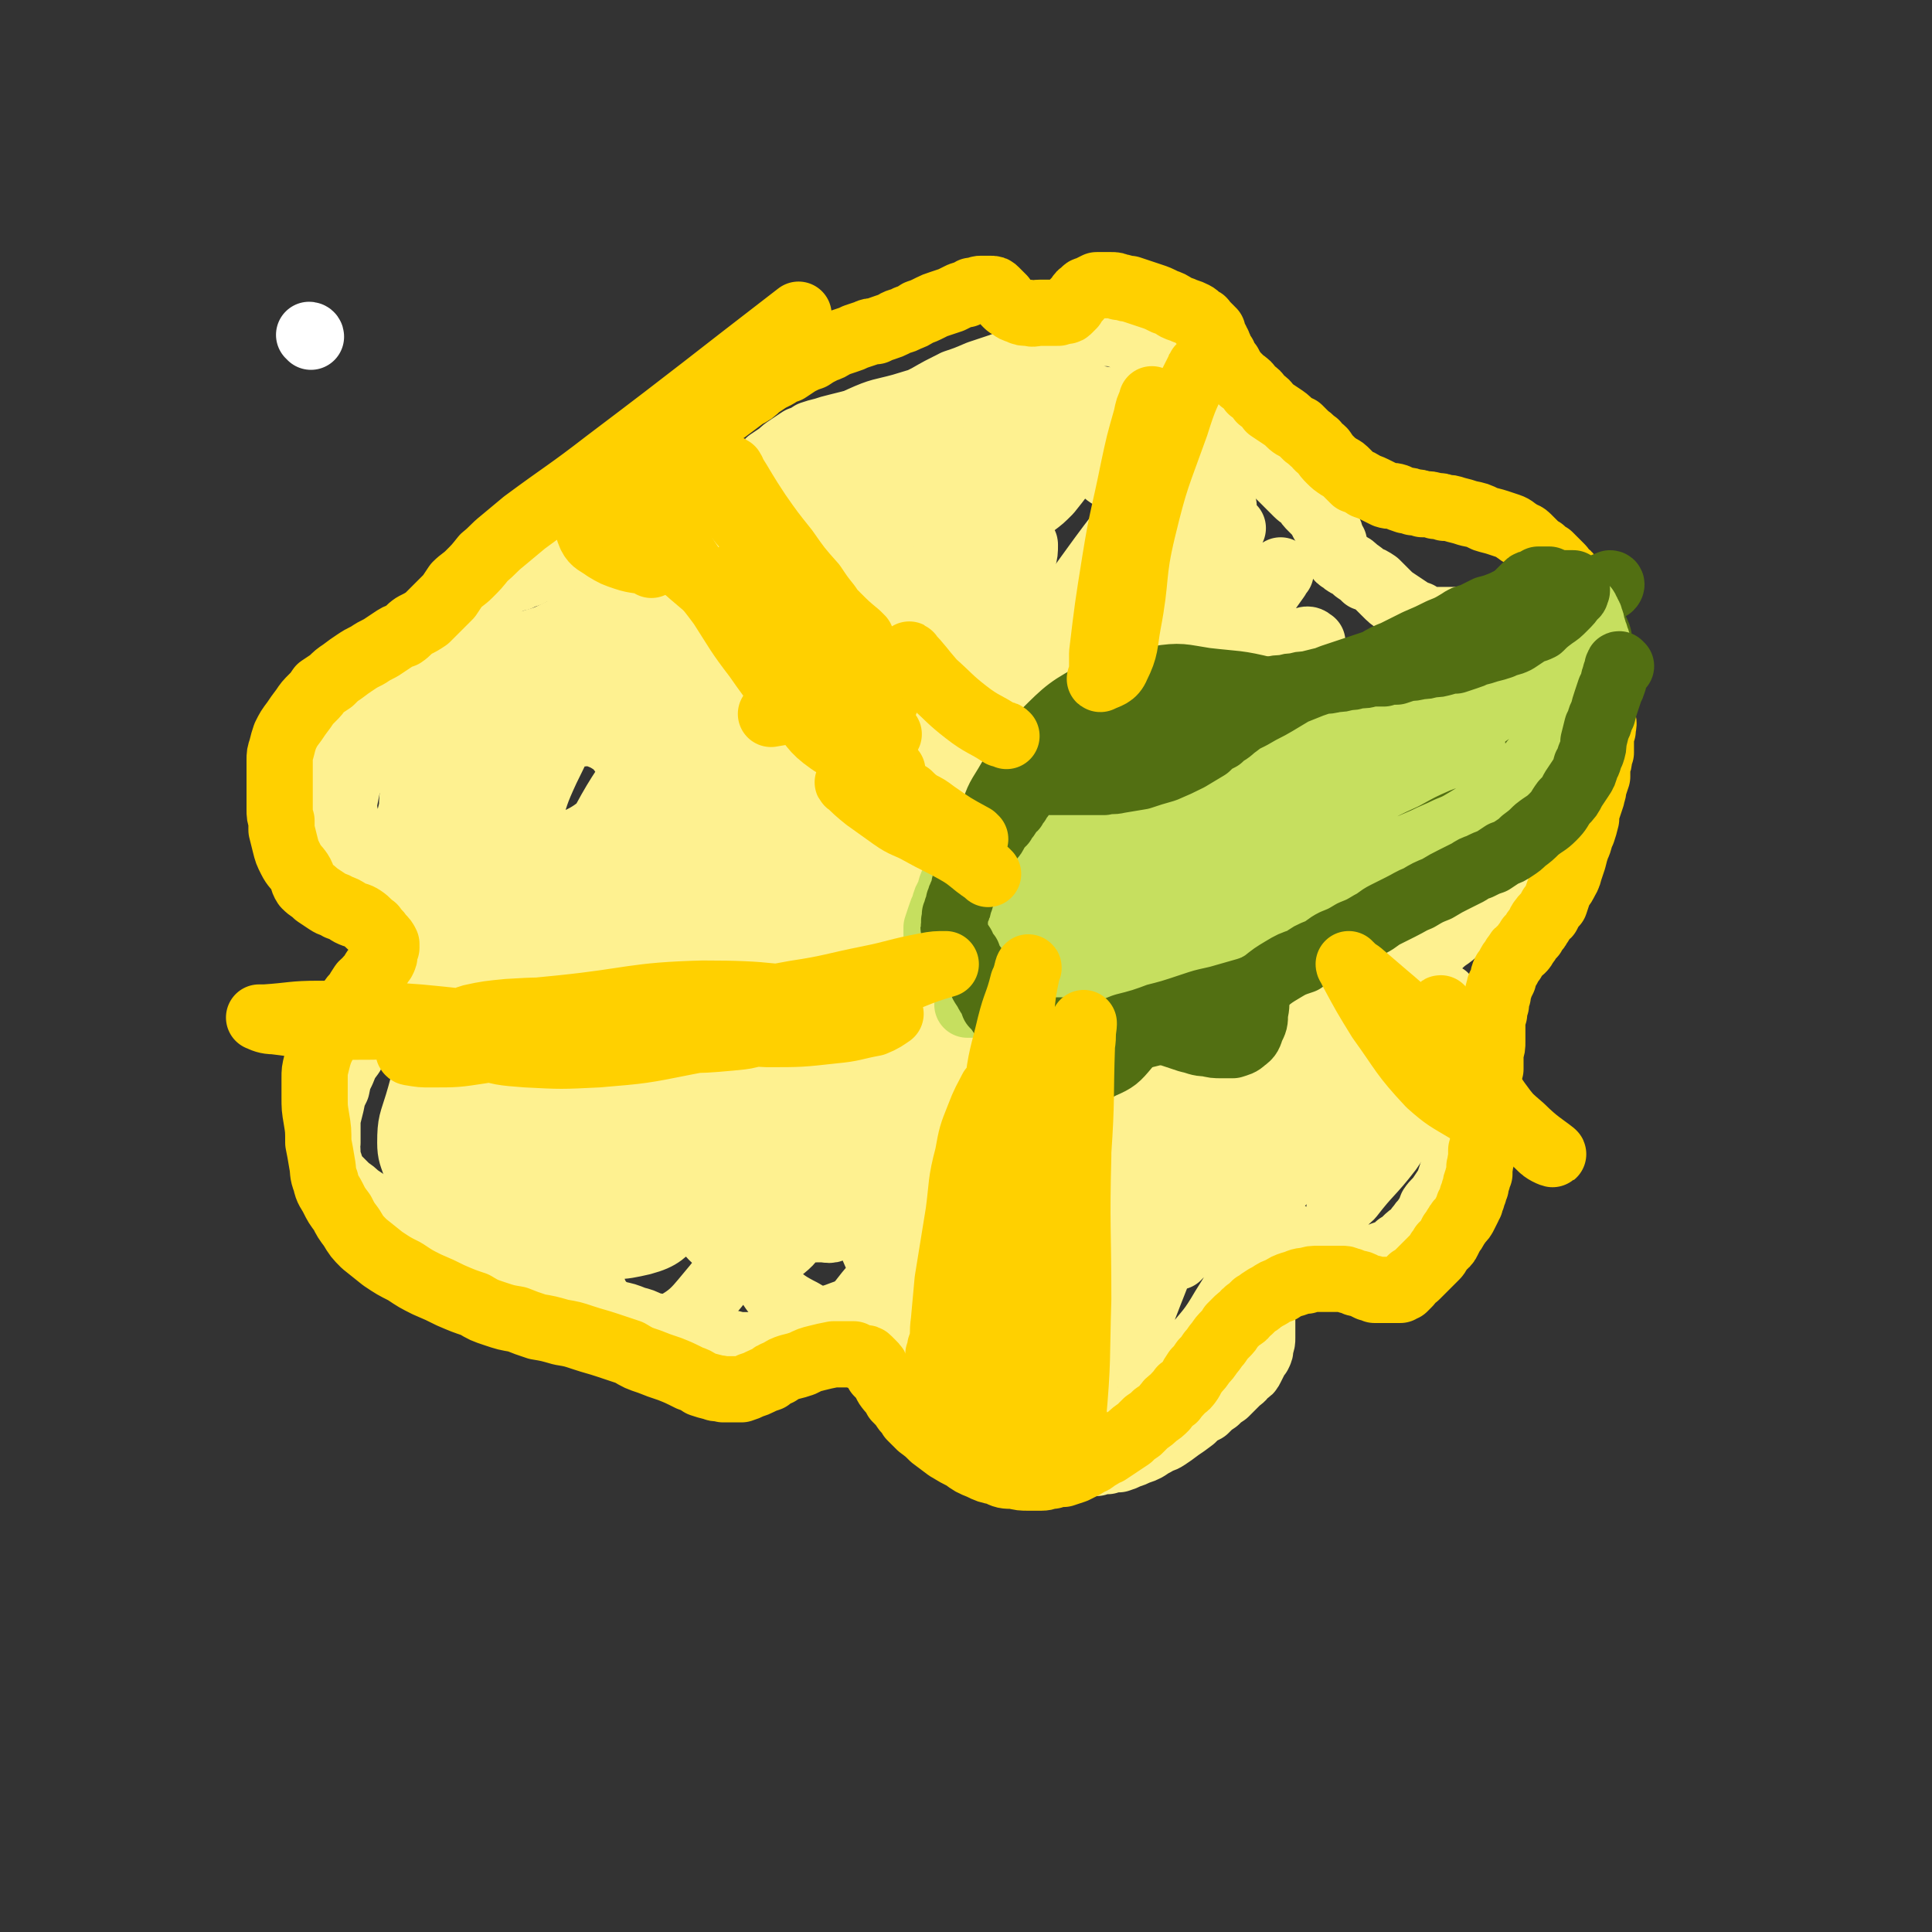 <svg viewBox='0 0 1050 1050' version='1.1' xmlns='http://www.w3.org/2000/svg' xmlns:xlink='http://www.w3.org/1999/xlink'><rect x="0" y="0" width="1050" height="1050" fill="#333333" stroke="none"/><g fill='none' stroke='#FEF190' stroke-width='36' stroke-linecap='round' stroke-linejoin='round'><path d='M406,265c0,0 -1,-1 -1,-1 0,0 1,0 1,1 -3,0 -4,0 -7,1 -1,0 -1,0 -3,0 -1,1 -1,1 -2,1 -1,0 -1,0 -2,1 -1,0 -1,0 -2,0 -1,1 -1,1 -2,1 -1,0 -1,0 -2,0 -1,1 -1,0 -2,1 -2,0 -2,0 -3,1 -1,0 -1,0 -2,1 -1,0 -1,0 -2,1 -1,0 -1,0 -2,1 -1,1 -1,0 -2,1 -2,1 -2,1 -3,1 -1,1 -1,1 -2,1 -2,1 -2,1 -3,2 -2,1 -2,1 -3,2 -2,0 -2,0 -3,1 -1,1 -1,1 -3,1 -1,1 -1,1 -2,2 -1,0 -1,0 -2,1 -2,0 -2,0 -3,1 -2,1 -2,1 -3,1 -2,1 -1,1 -3,2 -1,1 -1,1 -3,2 -1,1 -2,1 -3,2 -2,1 -2,1 -3,2 -2,1 -2,1 -3,1 -2,1 -2,1 -3,2 -1,0 -1,0 -2,0 -1,1 0,1 -2,1 -1,1 -1,1 -2,1 -2,1 -2,0 -4,1 -2,1 -2,1 -4,2 -2,0 -2,0 -4,1 -2,0 -2,1 -5,1 -2,1 -2,1 -4,1 -3,1 -3,1 -5,2 -2,0 -3,0 -5,1 -2,1 -2,1 -4,2 -3,1 -3,1 -5,2 -2,0 -2,0 -4,1 -2,1 -2,1 -4,2 -1,1 -1,1 -3,2 -2,1 -1,1 -3,1 -1,1 -1,1 -2,1 -1,1 -1,1 -2,1 0,1 -1,0 -1,1 -2,0 -2,1 -3,1 -1,1 -1,1 -2,2 -1,1 -2,1 -3,2 -1,1 -1,1 -2,3 -1,1 -1,1 -2,2 -1,1 -1,1 -2,2 -2,2 -2,2 -3,3 -2,2 -1,2 -3,3 -1,2 -1,2 -3,3 -1,1 -1,1 -2,2 -2,1 -2,1 -3,3 -2,1 -2,1 -3,2 -2,2 -2,2 -4,3 -2,2 -2,2 -4,3 -1,2 -1,2 -3,3 -1,2 -2,2 -3,3 -2,2 -2,2 -4,3 -2,2 -2,2 -3,3 -1,2 -1,1 -3,3 0,1 0,1 -1,2 0,0 0,0 0,1 -1,0 -1,0 -1,1 -1,1 -1,0 -1,1 -1,1 -1,1 -1,3 -1,1 -1,1 -1,2 -1,1 -1,1 -1,2 -1,1 -1,1 -1,2 -1,1 -1,1 -2,3 0,1 0,1 -1,2 -1,2 -1,2 -1,3 -1,1 -1,1 -2,3 -1,2 -1,2 -1,3 -1,2 -1,2 -2,4 -2,2 -2,2 -3,4 -1,2 -1,2 -2,5 -1,2 -1,2 -2,4 -1,2 -1,2 -2,4 -1,2 -2,2 -2,4 -1,2 -1,2 -2,5 -1,1 -1,1 -1,3 -1,2 -1,2 -1,4 0,2 0,2 0,4 0,1 0,1 0,3 -1,2 0,2 0,3 0,2 -1,2 0,3 0,2 0,2 0,4 1,3 1,3 2,5 1,3 1,3 2,5 1,2 1,2 2,4 2,2 1,2 3,4 2,2 2,2 3,4 2,2 2,2 4,4 3,2 3,2 5,4 2,2 2,2 5,3 2,2 2,2 5,4 2,1 2,1 5,3 3,2 3,2 5,3 3,2 3,1 6,3 2,1 2,1 5,3 3,1 3,1 5,2 3,2 3,2 6,3 3,1 3,1 6,2 3,2 3,1 6,3 3,1 3,1 7,2 3,2 3,2 6,3 4,1 4,1 7,2 4,0 4,0 8,1 4,1 4,1 8,1 5,1 5,1 9,2 5,0 5,0 10,1 4,0 4,0 8,1 4,0 4,0 9,0 4,1 4,1 9,1 4,0 4,1 8,1 3,0 3,0 6,0 4,-1 4,0 8,0 4,0 4,0 8,0 5,-1 5,-1 9,-1 4,0 4,0 8,-1 3,0 3,-1 7,-1 2,-1 3,-1 5,-1 3,-1 3,-1 6,-1 2,-1 2,-1 4,-1 2,-1 2,-1 3,-1 1,0 1,-1 2,-1 1,-1 1,-1 2,-1 0,-1 0,-1 0,-1 0,0 -1,0 -2,0 -1,0 -1,0 -3,0 -2,0 -2,0 -5,0 -3,0 -3,0 -6,0 -4,0 -4,0 -8,1 -4,0 -4,0 -7,0 -5,1 -5,1 -9,1 -4,0 -4,0 -8,1 -5,0 -5,0 -9,0 -4,0 -4,0 -8,0 -4,1 -4,0 -8,1 -4,0 -4,0 -9,1 -5,1 -5,0 -10,1 -6,2 -6,2 -12,3 -6,2 -6,2 -12,4 -6,1 -6,1 -12,3 -5,1 -5,1 -10,2 -5,0 -5,0 -10,1 -4,1 -4,1 -8,1 -3,1 -3,1 -7,1 -2,0 -2,0 -4,1 -2,0 -2,0 -3,0 -3,0 -3,0 -5,0 -3,1 -3,0 -5,1 -3,0 -3,1 -6,1 -2,1 -2,1 -5,1 -1,1 -1,0 -3,1 -2,1 -2,1 -4,2 -2,1 -2,1 -4,3 -2,2 -2,2 -4,4 -3,3 -3,3 -5,6 -2,3 -2,3 -4,7 -2,3 -2,3 -3,7 -3,4 -3,4 -5,9 -2,4 -2,4 -3,9 -2,4 -2,4 -3,9 -1,4 -1,4 -2,8 0,3 0,3 0,7 0,3 0,3 0,6 -1,2 0,2 0,5 -1,0 -1,0 0,1 0,1 0,1 0,2 0,2 0,2 1,3 1,2 0,2 1,4 1,1 1,1 2,3 2,2 2,2 3,3 2,2 2,2 4,4 3,2 3,2 5,4 3,2 3,2 6,4 2,2 2,2 5,4 3,3 3,3 6,5 3,2 3,2 6,4 3,2 3,2 6,4 3,2 3,2 6,5 4,2 4,2 8,5 3,2 3,2 7,5 4,1 4,2 7,3 3,2 3,2 6,4 3,1 3,1 6,2 2,1 2,2 5,2 2,1 2,1 4,1 3,1 3,1 5,2 3,0 3,0 5,1 3,0 3,0 6,1 2,0 2,0 4,1 3,0 3,0 6,0 3,1 3,1 6,2 3,0 3,0 7,1 4,1 4,1 8,2 4,1 4,1 8,3 4,1 4,1 8,3 5,1 5,1 10,3 4,1 4,1 8,3 5,1 5,1 9,2 4,1 4,1 8,2 3,1 3,1 7,2 3,1 3,1 7,1 3,1 3,1 6,2 3,1 3,1 6,1 2,0 2,0 5,1 2,0 2,0 5,0 3,0 3,0 6,0 2,0 2,0 5,0 3,0 3,0 6,-1 3,0 3,0 7,-1 3,0 3,0 6,-1 4,-1 4,0 7,-1 3,-1 3,-1 6,-2 4,-1 4,-1 7,-2 3,-1 3,-1 7,-2 3,-1 3,-1 6,-2 2,-1 2,-1 5,-3 3,-1 3,-1 5,-3 1,-1 1,-1 3,-2 1,-1 1,0 2,-1 2,-2 2,-3 4,-5 2,-2 2,-2 4,-4 2,-2 2,-2 3,-5 2,-2 2,-2 4,-5 2,-2 2,-2 3,-4 2,-3 2,-3 4,-6 2,-2 2,-2 3,-5 2,-2 2,-2 3,-4 2,-3 2,-3 4,-5 2,-2 2,-2 4,-5 2,-2 2,-2 4,-4 1,-2 1,-2 3,-4 1,-2 1,-2 2,-3 1,-1 1,-1 2,-2 0,0 0,0 1,-1 1,0 1,0 2,0 0,0 0,0 0,0 0,1 0,2 0,3 -2,4 -2,4 -4,9 -2,3 -2,3 -3,7 -1,3 -1,3 -3,6 0,2 0,2 -1,4 -1,2 -1,2 -2,4 -1,3 -1,3 -1,7 -1,2 -1,2 -2,5 0,3 0,3 -1,6 0,2 0,2 0,4 0,3 -1,3 -1,6 0,3 0,3 0,6 0,2 0,2 0,5 0,2 0,2 0,4 0,3 0,3 0,5 0,3 0,3 0,7 1,3 1,3 1,6 1,2 1,3 1,5 1,3 1,3 2,5 1,3 1,3 2,5 1,3 1,3 2,5 1,2 0,2 2,4 1,3 1,2 2,4 2,3 2,3 3,5 2,1 2,1 4,3 1,2 1,2 2,3 2,2 2,2 4,3 2,2 3,2 5,3 2,1 2,1 5,2 2,1 2,1 4,2 2,1 2,1 5,2 2,0 2,1 4,1 2,1 2,0 5,1 3,0 3,0 6,0 2,0 2,0 4,0 3,0 3,0 6,0 2,0 2,0 5,0 3,0 3,0 6,0 3,-1 3,-1 6,-1 3,-1 3,-1 6,-1 3,-1 3,-1 5,-2 3,-1 3,-1 5,-2 3,-1 3,-1 5,-2 3,-2 3,-2 5,-3 3,-2 3,-1 6,-3 3,-2 3,-2 7,-5 3,-2 3,-2 7,-5 3,-3 3,-3 7,-5 3,-3 3,-3 6,-5 2,-2 2,-2 5,-4 1,-1 1,-1 3,-3 2,-2 2,-2 4,-4 3,-2 2,-2 4,-4 2,-1 2,-1 3,-3 1,-2 1,-2 2,-4 1,-2 1,-2 2,-3 1,-2 1,-2 1,-4 1,-3 1,-3 1,-5 0,-2 0,-2 0,-4 0,-3 0,-3 0,-5 0,-3 0,-3 -1,-7 0,-4 0,-4 -1,-8 -1,-4 -1,-4 -2,-8 -1,-4 -1,-4 -2,-8 0,-3 0,-3 -1,-6 -1,-2 -1,-2 -1,-5 -1,-3 -1,-3 -1,-5 -1,-2 -1,-2 -2,-5 0,-3 0,-3 -1,-5 -2,-2 -1,-3 -3,-5 -2,-2 -2,-2 -4,-3 -2,-2 -2,-2 -4,-3 -2,-1 -2,-1 -4,-2 -3,-1 -3,-1 -6,-1 -3,-1 -3,-1 -5,-1 -2,0 -2,0 -5,0 -1,0 -1,0 -2,0 -1,0 -1,0 -2,0 0,0 0,0 0,0 -1,0 -1,0 -1,0 1,1 1,1 3,2 3,1 3,1 6,2 2,1 2,1 5,2 4,2 4,1 7,3 3,1 3,1 6,2 3,1 3,1 6,2 2,0 2,0 4,1 2,1 2,1 5,2 2,0 2,0 4,1 2,1 2,1 5,2 2,1 2,1 4,2 3,2 3,2 5,3 2,1 3,1 4,2 2,1 2,1 3,2 1,1 1,1 3,2 0,1 0,1 1,1 1,1 1,1 2,1 1,1 1,1 1,1 2,1 1,1 3,2 1,0 1,0 2,0 1,1 1,1 3,1 2,1 2,1 4,1 2,1 2,0 4,1 2,0 2,0 4,0 1,0 1,0 3,0 1,0 1,0 3,0 2,0 2,0 4,0 2,0 2,0 4,0 3,-1 3,-1 5,-2 3,-1 3,-1 5,-2 3,-1 3,-1 4,-3 2,-1 2,-1 4,-3 2,-2 2,-2 4,-3 2,-2 2,-3 4,-5 1,-2 2,-2 3,-4 2,-3 2,-3 3,-6 2,-3 3,-3 5,-6 2,-3 2,-3 4,-6 1,-3 1,-3 2,-6 1,-3 1,-3 2,-6 2,-3 2,-3 3,-6 1,-4 1,-4 2,-7 0,-2 1,-2 1,-5 1,-3 1,-3 1,-6 1,-3 1,-3 1,-6 1,-3 1,-3 1,-6 0,-4 0,-4 0,-7 0,-3 0,-3 0,-5 0,-3 0,-3 -1,-6 -1,-3 -1,-3 -2,-5 -2,-3 -2,-3 -3,-6 -1,-1 -1,-2 -3,-3 -1,-1 -1,-1 -2,-2 -2,-1 -2,-1 -3,-2 -2,-1 -2,-1 -4,-1 -1,-1 -1,-1 -3,-1 -2,0 -2,-1 -4,-1 -3,0 -3,0 -6,0 -3,0 -3,0 -5,0 -3,0 -3,0 -5,0 -2,0 -2,0 -4,0 -1,0 -1,0 -2,-1 -1,0 -1,0 -1,0 -1,0 0,0 0,0 0,-1 0,-1 0,-2 0,-1 0,-1 0,-2 1,-2 2,-2 3,-5 1,-3 0,-3 2,-6 2,-3 2,-3 4,-6 2,-3 2,-3 5,-6 3,-3 3,-3 7,-7 3,-3 3,-3 6,-6 4,-3 3,-3 7,-6 3,-2 3,-2 6,-5 2,-3 2,-3 5,-6 2,-3 2,-3 5,-6 3,-3 3,-3 5,-5 2,-3 2,-3 5,-5 2,-2 2,-2 4,-4 2,-2 2,-2 3,-4 1,-1 1,-1 2,-2 1,-1 1,-1 1,-2 1,-2 0,-2 1,-3 0,-2 0,-2 0,-4 1,-2 1,-2 1,-4 0,-3 0,-3 0,-6 0,-1 0,-1 0,-2 0,-1 0,-1 0,-2 0,-1 0,-1 0,-2 0,-1 0,-1 0,-2 0,-1 -1,-1 0,-2 1,-3 1,-3 2,-5 1,-3 1,-3 2,-5 '/><path d='M841,438c0,0 -1,-1 -1,-1 0,-2 0,-2 1,-3 0,-4 0,-4 0,-7 0,-3 0,-3 0,-5 0,-3 0,-3 0,-5 0,-2 0,-2 0,-5 0,-2 0,-2 0,-4 0,-2 0,-2 0,-4 0,-1 0,-1 0,-3 0,-1 0,-1 0,-2 0,-2 0,-2 0,-4 0,-2 0,-2 0,-4 -1,-3 0,-3 -1,-5 0,-3 0,-3 -1,-5 0,-2 -1,-2 -2,-5 0,-2 0,-2 -1,-4 -1,-2 -1,-2 -3,-3 -1,-2 -1,-2 -2,-3 -1,-1 0,-2 -1,-3 -2,-1 -2,-1 -4,-3 -1,-1 -1,-1 -3,-3 -1,-2 -1,-2 -2,-3 -1,-2 -1,-2 -2,-3 -2,-2 -2,-2 -3,-3 -1,-2 -1,-2 -2,-3 -2,-1 -2,-1 -3,-3 -1,-1 -1,-1 -2,-2 -2,-1 -2,-1 -4,-1 -1,-1 -1,-1 -2,-2 -1,0 -1,0 -2,0 -1,0 -1,0 -2,0 -2,0 -2,0 -3,0 -2,0 -2,0 -3,0 -1,0 -1,0 -3,0 -1,0 -1,0 -2,0 -1,0 -1,0 -2,0 -1,0 -1,0 -3,0 -1,0 -1,0 -3,0 -1,0 -1,0 -2,0 -2,0 -2,0 -4,-1 -2,0 -2,-1 -3,-2 -3,-1 -3,-1 -6,-3 -3,-2 -3,-2 -6,-4 -3,-2 -3,-2 -6,-5 -2,-2 -2,-2 -5,-5 -3,-2 -3,-2 -6,-3 -2,-2 -2,-2 -5,-4 -2,-2 -2,-2 -4,-3 -2,-1 -2,-1 -4,-3 -1,0 -1,0 -1,-1 -1,-1 -1,-1 -1,-2 -1,0 -1,0 -2,-1 0,-1 0,-1 0,-1 0,0 0,0 0,0 -1,-1 0,-1 0,-1 0,0 0,0 0,0 0,-1 0,-1 0,-1 0,0 0,0 0,-1 0,0 0,0 0,0 0,0 0,0 0,-1 -1,-1 -1,-1 -1,-1 0,-1 0,-1 -1,-3 0,-1 0,-1 -1,-3 -1,-2 -1,-2 -3,-4 -1,-2 -1,-2 -2,-4 -2,-2 -2,-2 -4,-4 -2,-2 -2,-2 -3,-4 -2,-2 -3,-2 -5,-4 -2,-2 -2,-2 -4,-4 -2,-2 -2,-2 -4,-4 -3,-3 -3,-3 -6,-5 -3,-2 -3,-2 -6,-4 -3,-2 -2,-2 -6,-4 -3,-1 -3,-1 -6,-2 -4,-2 -4,-2 -7,-3 -5,-2 -5,-2 -9,-4 -5,-1 -5,-1 -10,-2 -5,-2 -5,-2 -11,-3 -6,0 -6,0 -12,0 -7,0 -7,0 -14,0 -6,0 -6,0 -13,1 -6,1 -6,1 -12,1 -5,1 -5,1 -11,1 -5,0 -5,0 -10,0 -2,0 -2,0 -5,0 -3,0 -3,0 -5,-1 -2,-1 -2,-1 -4,-2 -2,0 -2,0 -3,-1 -1,0 -1,0 -2,-1 0,0 0,0 0,-1 0,0 0,0 -1,0 -1,0 -1,0 -2,-1 -1,0 -1,0 -2,-1 -3,0 -3,0 -5,-1 -2,0 -2,0 -4,-1 -2,0 -2,0 -5,0 -2,-1 -2,0 -4,0 -4,0 -4,0 -7,0 -4,0 -4,-1 -8,0 -4,0 -4,-1 -9,0 -4,0 -4,0 -9,0 -4,1 -4,1 -8,2 -5,0 -5,0 -10,1 -4,0 -4,1 -8,1 -4,1 -4,1 -8,2 -4,1 -4,1 -7,2 -4,1 -4,1 -7,2 -3,2 -3,2 -6,3 -3,2 -3,2 -6,4 -3,2 -3,2 -5,4 -3,2 -3,2 -6,4 -2,2 -2,2 -4,4 -1,1 -1,1 -1,2 -2,1 -2,1 -3,3 '/><path d='M373,509c0,0 -1,0 -1,-1 5,-27 -1,-30 10,-55 12,-27 17,-25 36,-49 15,-19 16,-18 32,-36 13,-16 14,-15 26,-31 9,-10 8,-11 16,-21 3,-4 4,-4 7,-9 1,-1 1,-2 1,-2 -1,1 -2,2 -4,3 -15,16 -15,15 -31,31 -25,25 -25,26 -50,52 -20,21 -20,21 -40,42 -16,18 -17,17 -33,36 -10,11 -11,11 -20,24 -2,4 -1,5 -3,9 0,0 0,1 1,1 6,-5 6,-6 12,-11 24,-22 24,-22 48,-44 27,-25 27,-24 54,-49 21,-21 21,-21 42,-43 15,-14 15,-14 28,-30 6,-7 7,-8 10,-17 1,-3 0,-6 -2,-6 -11,4 -13,6 -24,15 -27,21 -28,21 -53,45 -22,21 -21,22 -42,44 -15,17 -16,17 -30,34 -10,13 -11,13 -20,26 -4,7 -4,8 -5,15 -1,1 1,3 2,3 4,0 5,-1 9,-4 22,-14 24,-12 43,-29 25,-21 25,-22 45,-47 16,-18 16,-19 28,-40 8,-14 8,-15 12,-31 2,-9 1,-9 0,-18 0,-2 -1,-3 -3,-4 -2,-1 -3,-1 -6,0 -17,7 -19,4 -34,15 -27,18 -27,19 -50,42 -19,20 -18,21 -34,43 -13,20 -14,20 -25,41 -8,16 -9,17 -14,34 -2,10 -2,12 -1,21 1,3 3,4 7,5 2,0 3,-1 6,-3 18,-15 20,-13 35,-31 21,-26 21,-26 39,-55 14,-24 13,-25 24,-50 8,-19 8,-19 13,-39 3,-13 4,-14 3,-27 -1,-5 -3,-5 -6,-9 -1,-1 -1,0 -2,0 -14,5 -15,3 -28,11 -25,14 -26,15 -48,33 -19,16 -19,17 -34,36 -13,18 -12,19 -22,39 -6,13 -6,14 -10,28 -1,7 -1,8 -1,15 0,1 1,1 3,1 6,1 7,3 13,0 17,-7 18,-7 32,-19 22,-20 21,-21 39,-45 11,-15 11,-16 19,-34 4,-9 3,-10 4,-20 1,-3 0,-5 -2,-6 0,-1 -1,1 -2,1 -12,5 -14,2 -25,8 -22,13 -23,12 -42,30 -18,16 -16,18 -30,38 -11,15 -11,15 -19,32 -6,12 -7,13 -8,26 -1,8 0,9 4,16 1,2 2,2 4,2 12,1 14,4 25,0 21,-8 23,-9 41,-24 18,-16 18,-17 31,-38 12,-18 12,-19 19,-40 5,-15 6,-16 6,-32 -1,-11 -2,-12 -8,-21 -3,-6 -4,-6 -10,-8 -3,-2 -4,-1 -8,0 -11,3 -12,2 -21,8 -16,10 -17,10 -29,24 -14,14 -13,15 -24,32 -13,20 -13,21 -24,43 -9,17 -9,17 -14,35 -4,13 -4,13 -4,27 -1,5 -1,6 1,10 2,4 3,4 7,6 7,3 7,3 14,3 9,0 9,-1 17,-4 12,-5 13,-4 23,-12 10,-8 10,-9 17,-19 6,-10 6,-10 10,-21 4,-10 4,-10 6,-20 0,-6 0,-6 -2,-11 -3,-9 -2,-9 -8,-16 -5,-7 -5,-8 -12,-12 -7,-3 -8,-3 -16,-2 -5,0 -6,0 -11,3 -10,4 -10,5 -19,11 -10,7 -10,7 -18,15 -7,7 -6,8 -12,16 -5,8 -6,8 -9,17 -5,9 -4,9 -7,19 -2,8 -2,8 -3,17 0,4 0,4 1,8 0,4 0,4 2,7 3,4 3,4 7,7 3,2 3,2 7,2 2,1 2,1 5,0 1,-1 1,-1 2,-2 3,-2 3,-3 4,-6 2,-3 2,-3 3,-6 1,-3 1,-3 1,-7 0,-5 0,-5 -1,-10 -1,-7 -2,-7 -4,-15 -2,-9 -2,-9 -4,-18 -2,-8 -3,-8 -4,-16 -1,-8 -1,-8 0,-16 0,-6 0,-6 1,-12 3,-9 3,-9 6,-17 4,-9 4,-9 9,-16 5,-7 5,-7 11,-12 6,-6 6,-6 12,-11 5,-5 5,-4 10,-8 5,-4 5,-4 10,-7 5,-3 5,-3 10,-5 3,-1 3,-1 7,-1 4,0 4,0 7,0 7,2 7,2 13,4 8,3 8,3 15,6 6,3 6,3 11,7 4,3 4,3 7,7 2,3 1,3 3,6 0,0 0,1 0,1 -3,3 -3,3 -6,5 -6,4 -6,4 -13,7 -5,2 -5,2 -11,4 -6,1 -6,1 -12,2 -7,0 -7,0 -15,0 -7,0 -7,0 -14,0 -7,0 -7,0 -14,0 -6,0 -6,0 -12,1 -5,1 -6,1 -10,3 -5,3 -4,3 -8,7 -3,4 -3,4 -6,8 -3,4 -3,4 -6,8 -2,4 -2,4 -5,8 -3,4 -3,4 -6,8 -2,5 -3,5 -5,9 -3,5 -3,5 -5,9 -2,4 -2,4 -4,7 -1,4 -1,4 -3,8 -2,4 -2,4 -4,8 -1,3 -1,3 -3,6 -2,2 -2,2 -4,5 -1,1 -1,1 -2,2 -2,1 -2,1 -4,2 -1,0 -1,0 -3,0 -3,0 -3,0 -5,-1 -4,-2 -5,-2 -8,-6 -3,-4 -3,-5 -5,-10 -2,-5 -2,-5 -3,-11 -1,-6 -1,-6 -1,-11 -1,-5 -1,-5 -1,-9 1,-5 1,-5 2,-10 2,-5 2,-5 4,-11 3,-6 2,-6 6,-11 4,-6 4,-6 9,-11 5,-5 5,-5 10,-9 5,-3 5,-3 10,-5 5,-2 5,-2 9,-4 4,-1 4,-1 8,-2 4,-1 4,-1 7,-2 6,-1 6,-1 11,-2 6,-1 6,-1 12,-2 7,-1 7,-1 13,-2 6,-1 6,-1 12,-2 6,-2 6,-2 12,-4 7,-2 7,-2 14,-4 6,-3 6,-3 12,-5 5,-2 5,-2 10,-5 5,-2 5,-2 10,-5 6,-4 6,-4 12,-9 7,-5 6,-5 12,-11 7,-6 6,-6 13,-12 8,-6 8,-6 16,-13 6,-6 6,-6 13,-12 7,-6 7,-6 14,-12 7,-5 7,-6 14,-11 6,-5 6,-4 12,-8 4,-3 4,-4 8,-6 3,-2 3,-2 7,-4 1,0 1,0 3,-1 0,0 0,0 0,1 -1,1 0,2 -1,3 -4,7 -3,7 -8,13 -5,6 -5,6 -11,11 -6,4 -6,4 -12,8 -6,2 -6,3 -11,5 -4,2 -4,2 -9,3 -4,1 -4,1 -8,2 -5,1 -5,1 -10,2 -5,2 -5,2 -11,4 -6,3 -5,3 -11,6 -8,4 -8,3 -15,7 -7,4 -7,4 -14,8 -6,4 -6,3 -12,7 -5,3 -5,3 -10,7 -5,3 -5,3 -11,6 -4,2 -4,1 -9,3 -4,2 -4,2 -7,3 -5,2 -5,2 -9,4 -6,3 -6,3 -13,5 -5,3 -5,3 -10,5 -5,3 -5,3 -10,5 -3,2 -3,2 -6,3 -3,2 -3,2 -6,4 -3,3 -3,3 -6,6 -3,3 -4,3 -7,6 -2,3 -2,3 -4,6 -2,3 -2,3 -3,6 -2,4 -2,4 -3,8 -2,5 -2,5 -4,10 -1,6 -1,6 -3,11 -1,5 -1,5 -3,11 -1,4 -1,4 -1,9 -1,4 -1,4 -2,8 -1,3 -1,3 -2,6 0,3 0,3 0,5 0,3 0,3 0,5 0,1 0,1 0,3 0,0 0,0 0,0 0,0 0,0 0,0 1,1 1,1 2,1 0,1 0,1 1,1 1,-1 1,-1 3,-2 3,-2 3,-2 6,-4 3,-3 3,-3 6,-6 3,-3 3,-3 6,-6 3,-3 3,-3 6,-7 4,-4 4,-4 7,-8 5,-6 5,-6 10,-11 5,-5 5,-5 10,-11 6,-6 6,-6 12,-12 7,-7 6,-7 13,-14 7,-6 7,-6 14,-12 6,-5 6,-5 11,-9 8,-7 7,-7 15,-13 7,-5 8,-5 15,-10 7,-5 7,-5 14,-10 7,-5 6,-5 13,-10 6,-5 7,-5 13,-9 7,-4 7,-4 14,-8 6,-4 6,-4 13,-8 5,-3 5,-4 11,-6 7,-4 7,-4 15,-8 7,-4 7,-5 14,-10 6,-3 5,-4 11,-7 4,-2 4,-2 8,-4 7,-4 7,-4 13,-7 7,-4 7,-4 15,-6 6,-2 6,-2 13,-3 5,-1 5,-1 11,-2 5,0 5,0 10,-1 2,0 2,0 3,0 4,-1 4,-1 9,-1 3,-1 3,0 7,0 3,-1 3,-1 6,-1 2,0 2,0 5,0 2,0 2,0 4,1 1,0 1,0 1,1 1,0 1,0 1,1 0,0 0,1 0,1 0,2 1,2 0,4 -1,4 -1,4 -4,8 -3,4 -3,4 -7,9 -4,4 -4,4 -8,7 -5,4 -5,4 -9,7 -5,2 -5,2 -9,5 -4,3 -4,3 -7,5 -5,3 -5,3 -9,6 -5,4 -5,4 -9,8 -5,4 -5,4 -9,8 -6,7 -7,6 -12,14 -8,9 -7,9 -14,18 -7,11 -7,10 -15,21 -8,12 -8,12 -16,25 -9,15 -8,16 -17,31 -7,13 -8,13 -15,26 -5,9 -4,9 -8,19 -5,11 -5,11 -9,22 -4,10 -4,10 -7,20 -3,7 -2,7 -3,15 -1,6 -2,6 -3,13 -1,7 -1,7 -1,14 0,6 0,6 0,12 1,5 1,5 3,9 1,3 2,3 4,5 1,0 2,0 3,0 3,-1 3,-1 5,-3 7,-4 7,-4 13,-9 8,-8 9,-7 16,-16 25,-31 26,-31 47,-64 22,-36 21,-36 39,-74 9,-20 8,-20 16,-41 7,-20 8,-20 14,-41 4,-13 4,-13 6,-25 1,-4 1,-4 1,-8 0,0 0,-1 -1,-1 0,0 -1,1 -2,2 -4,4 -5,4 -9,8 -4,4 -4,4 -8,9 -2,4 -2,4 -5,9 -1,3 -1,3 -2,6 -2,3 -2,3 -3,6 -1,4 -1,4 -3,8 -1,4 -2,4 -3,9 -2,5 -2,5 -4,11 -2,7 -2,7 -4,14 -3,9 -3,9 -6,18 -4,8 -4,8 -7,17 -3,7 -3,7 -5,14 -2,8 -2,8 -4,15 -2,7 -2,7 -4,14 -2,7 -2,7 -4,14 -1,5 -1,5 -2,10 -1,3 -1,3 -1,6 -1,1 -1,1 -1,3 0,0 0,1 0,1 3,-5 5,-5 7,-11 9,-25 10,-25 16,-51 6,-24 5,-24 7,-48 1,-18 0,-18 -1,-36 -1,-10 -1,-11 -4,-19 -1,-3 -3,-3 -5,-3 -1,-1 -1,0 -2,1 -3,3 -3,3 -5,7 -5,8 -5,8 -10,15 -4,7 -4,7 -7,14 -4,7 -4,7 -6,15 -4,10 -5,10 -7,21 -2,14 -1,14 -1,27 -1,22 -1,22 -1,43 0,28 -1,28 0,57 1,16 2,16 3,32 1,6 2,6 2,12 0,2 -1,4 -1,3 -1,-4 -2,-6 -2,-12 -2,-27 -3,-27 -3,-54 -1,-30 0,-30 -1,-60 0,-17 0,-17 -1,-33 0,-6 0,-6 -1,-12 0,0 -1,0 -1,0 0,1 0,1 0,2 -2,9 -2,9 -4,18 -5,22 -6,22 -9,44 -4,30 -4,30 -6,61 -1,28 -3,29 0,57 1,15 4,15 8,30 1,7 1,7 1,14 1,2 1,6 1,4 -3,-20 -5,-24 -8,-48 -5,-41 -4,-42 -7,-83 -2,-22 -1,-22 -1,-43 -1,-8 -1,-8 -1,-16 0,0 1,0 1,0 1,1 0,1 0,3 1,20 1,20 3,41 4,51 2,52 9,102 4,23 6,22 14,44 4,13 3,13 9,25 4,10 4,11 11,18 1,2 4,2 5,0 2,-5 0,-7 0,-13 -2,-40 -4,-40 -4,-81 0,-27 3,-27 3,-54 0,-5 -2,-5 -3,-10 0,0 0,-1 1,-1 4,9 4,10 7,20 11,35 10,36 20,71 6,21 7,21 14,43 3,11 4,11 7,21 1,1 1,4 1,3 -3,-10 -3,-13 -7,-25 -11,-30 -11,-30 -22,-60 -10,-27 -8,-28 -19,-55 -4,-12 -3,-15 -11,-24 -4,-4 -8,-3 -13,-1 -5,2 -4,5 -7,11 -11,20 -13,20 -21,42 -7,18 -6,19 -9,39 -2,10 -2,10 -1,20 0,9 -1,9 2,18 5,15 4,17 13,29 5,6 8,5 16,5 4,1 5,0 8,-3 11,-11 13,-11 21,-25 7,-13 7,-14 9,-29 1,-13 0,-14 -3,-27 -4,-21 -2,-23 -12,-41 -5,-10 -7,-10 -17,-15 -7,-3 -10,-3 -17,0 -8,3 -9,4 -14,12 -13,24 -16,24 -21,51 -6,28 -4,29 0,57 2,21 2,23 11,41 8,14 9,17 23,24 8,5 12,5 22,1 9,-3 9,-6 16,-14 10,-15 14,-15 18,-32 5,-18 2,-20 0,-40 -4,-29 -4,-30 -13,-57 -7,-20 -7,-23 -20,-39 -7,-9 -10,-9 -22,-12 -8,-2 -9,-1 -17,2 -13,6 -14,7 -25,18 -14,15 -17,15 -25,34 -8,16 -5,18 -6,36 -1,10 -1,11 2,21 5,17 5,18 15,32 6,10 7,11 18,16 7,3 9,2 17,1 7,0 8,0 13,-5 7,-9 8,-10 11,-22 6,-19 8,-20 6,-40 -1,-24 -3,-25 -12,-48 -7,-17 -6,-19 -18,-33 -7,-7 -10,-7 -19,-9 -6,-1 -7,0 -11,3 -18,13 -22,11 -35,29 -18,26 -18,28 -28,59 -8,27 -7,29 -7,58 0,14 0,16 6,28 6,13 6,17 18,23 9,5 13,4 23,-1 14,-7 15,-10 26,-23 12,-15 13,-16 20,-34 7,-21 8,-22 9,-43 2,-28 2,-29 -4,-56 -6,-28 -5,-31 -19,-55 -5,-10 -9,-10 -20,-14 -8,-3 -10,-3 -17,0 -9,4 -10,5 -16,13 -14,15 -15,15 -24,34 -8,15 -8,16 -9,33 -2,19 -2,19 1,38 2,17 2,17 9,33 4,8 5,10 12,15 6,4 8,4 15,3 4,-1 5,-2 7,-6 12,-16 14,-16 22,-34 7,-18 7,-19 9,-38 1,-19 0,-19 -3,-38 -4,-20 -3,-21 -11,-39 -3,-8 -5,-9 -12,-13 -5,-2 -7,-2 -12,1 -7,4 -8,6 -12,14 -13,23 -14,23 -22,48 -9,27 -8,28 -12,55 -2,18 -2,19 0,37 1,9 3,9 7,18 0,1 1,2 2,2 6,-4 8,-3 13,-9 13,-17 13,-17 22,-37 6,-15 6,-15 9,-32 2,-13 1,-13 0,-26 -1,-8 -1,-10 -6,-15 -4,-4 -7,-3 -13,-2 -3,0 -3,0 -5,2 -16,13 -18,12 -31,28 -14,15 -13,16 -23,35 -7,11 -6,12 -10,25 -3,8 -3,9 -4,18 0,8 -1,9 1,17 2,5 3,6 9,8 5,3 6,2 13,0 10,-3 12,-2 20,-9 10,-8 12,-9 17,-20 4,-11 2,-12 2,-24 0,-10 1,-11 -3,-21 -3,-9 -4,-10 -11,-16 -9,-7 -10,-8 -20,-10 -9,-1 -11,1 -19,5 -11,6 -12,6 -20,15 -11,10 -11,11 -18,24 -5,10 -5,11 -6,21 -1,10 -1,11 2,20 2,5 3,5 8,7 3,2 4,2 8,0 10,-5 11,-5 19,-13 14,-15 14,-16 25,-34 8,-13 10,-13 14,-27 4,-13 3,-14 3,-28 0,-11 0,-12 -4,-21 -2,-5 -4,-6 -9,-8 -4,-2 -4,-1 -8,0 -12,4 -12,3 -23,9 -12,8 -14,8 -23,19 -8,11 -7,13 -11,26 -3,10 -4,10 -4,21 0,6 1,7 3,13 1,2 2,2 4,2 7,2 8,3 15,2 9,-2 11,-1 18,-7 10,-8 11,-9 16,-21 6,-11 5,-13 6,-25 0,-9 1,-10 -3,-18 -3,-8 -3,-9 -10,-15 -5,-4 -7,-5 -13,-5 -5,0 -5,1 -8,5 -5,4 -6,4 -8,10 -3,8 -3,8 -3,16 0,9 1,10 4,19 3,11 2,12 9,22 7,12 8,11 17,21 10,11 9,13 22,21 13,9 13,10 29,13 13,4 15,4 28,1 11,-3 11,-5 20,-13 19,-17 18,-18 34,-37 9,-11 7,-12 15,-23 5,-8 5,-10 11,-15 2,-2 4,-1 7,1 2,2 2,3 3,6 8,17 8,17 16,34 8,20 8,20 16,41 6,16 7,15 12,31 4,13 2,14 5,26 1,5 1,5 3,9 0,1 1,1 1,0 1,-4 1,-5 1,-10 4,-23 5,-23 8,-46 2,-20 1,-20 3,-40 1,-9 2,-9 3,-18 0,-2 1,-5 1,-4 0,4 -1,7 0,14 2,18 2,18 4,37 2,10 1,10 5,20 2,6 3,7 8,10 3,2 5,2 9,1 4,-2 4,-3 7,-7 12,-15 12,-15 22,-30 9,-17 9,-17 17,-34 4,-11 3,-11 8,-21 1,-4 3,-8 4,-7 0,0 -2,4 -3,9 -4,18 -5,18 -9,37 -3,20 -2,20 -4,41 -2,14 -3,14 -2,29 0,9 0,10 3,19 1,3 2,3 4,5 1,1 2,1 3,0 3,-3 3,-4 6,-9 9,-16 10,-16 17,-33 5,-14 4,-14 7,-29 3,-11 2,-11 5,-22 1,-6 1,-6 2,-12 0,-1 0,-3 0,-2 -4,9 -5,11 -7,22 -4,18 -3,19 -4,37 -1,11 -1,11 -1,22 0,8 -1,8 1,15 1,2 2,2 3,3 0,0 1,0 1,0 4,-11 4,-11 8,-22 8,-21 9,-21 14,-42 6,-19 5,-20 9,-40 2,-13 2,-13 5,-27 2,-12 2,-12 4,-24 1,-4 1,-4 2,-7 0,0 1,0 1,0 -2,5 -2,6 -4,11 -8,19 -9,18 -16,37 -8,20 -8,20 -15,40 -7,18 -6,18 -13,36 -6,13 -6,13 -12,26 -2,7 -3,7 -5,14 0,1 0,3 1,3 3,-3 4,-5 7,-9 17,-24 17,-23 34,-47 20,-27 20,-27 38,-54 14,-19 15,-19 28,-39 12,-18 10,-20 23,-37 6,-9 7,-8 14,-15 3,-2 5,-3 6,-2 0,1 -2,2 -3,5 -13,17 -13,17 -26,34 -21,28 -20,28 -41,57 -13,18 -13,18 -27,37 -15,21 -15,21 -30,42 -9,12 -10,12 -18,25 -2,3 -4,8 -3,7 3,-4 6,-9 11,-17 17,-28 16,-28 33,-56 18,-27 20,-26 36,-55 14,-25 12,-26 25,-53 11,-25 11,-25 23,-49 7,-14 7,-14 15,-27 3,-5 3,-6 6,-10 1,-1 1,0 1,1 0,0 0,-1 0,0 -5,7 -6,7 -10,15 -16,30 -15,30 -30,60 -16,33 -16,33 -32,66 -11,22 -11,22 -22,45 -5,9 -5,9 -10,19 -1,1 -2,3 -1,3 1,-1 2,-2 4,-5 17,-20 17,-20 33,-40 21,-28 24,-26 43,-56 13,-22 10,-24 21,-47 8,-16 9,-16 18,-31 3,-5 2,-5 6,-10 0,-1 1,-2 0,-1 -13,23 -15,23 -28,48 -18,33 -16,34 -34,67 -11,19 -13,18 -24,37 -8,13 -6,13 -12,26 -2,3 -4,7 -3,7 4,-3 8,-6 14,-13 20,-24 20,-24 39,-49 11,-14 10,-14 20,-28 6,-8 6,-7 13,-14 1,-1 3,-3 2,-2 -3,4 -4,6 -9,12 -11,11 -10,12 -22,21 -7,7 -8,6 -17,10 -4,2 -4,1 -8,2 -1,0 -2,0 -2,0 0,-3 1,-3 3,-6 5,-9 4,-9 10,-18 4,-6 5,-6 10,-11 2,-1 2,-1 5,-2 0,-1 0,-1 0,0 0,1 0,1 0,2 -5,12 -4,13 -10,25 -6,13 -7,12 -14,25 -6,12 -6,12 -13,24 -5,10 -5,9 -10,19 -2,3 -2,3 -4,7 0,0 -1,1 0,1 1,-2 2,-3 4,-6 7,-12 8,-12 14,-24 4,-10 4,-10 5,-20 1,-6 0,-7 -3,-12 -1,-2 -3,-2 -6,-1 -9,1 -9,0 -18,4 -21,10 -22,10 -40,24 -15,11 -14,13 -27,27 -11,11 -11,10 -21,22 -5,7 -6,7 -9,15 -2,4 -1,5 -1,9 0,0 1,0 1,0 7,2 7,3 14,3 7,0 7,0 13,-3 7,-3 7,-3 12,-9 5,-4 6,-4 9,-10 2,-4 3,-5 2,-10 -1,-4 -2,-5 -5,-8 -6,-4 -7,-5 -14,-6 -9,-2 -10,-1 -19,2 -11,3 -11,4 -21,10 -10,6 -11,6 -18,14 -5,5 -5,6 -7,14 -2,5 -1,6 -1,11 0,2 0,2 1,3 6,3 6,4 13,6 9,2 9,1 18,1 8,0 8,1 15,-2 9,-3 9,-3 17,-9 6,-4 6,-5 11,-11 3,-4 3,-5 4,-10 1,-2 1,-3 0,-5 0,-1 -1,-1 -3,-1 -5,0 -5,-1 -10,1 -10,4 -11,3 -19,10 -9,9 -9,10 -16,20 -5,8 -5,9 -8,18 -2,7 -2,8 -1,15 1,3 2,4 5,5 8,3 9,4 18,3 12,-1 13,-1 25,-6 13,-6 12,-7 24,-16 10,-8 10,-8 19,-17 9,-11 10,-11 17,-23 7,-11 7,-11 11,-24 4,-11 4,-12 4,-24 1,-12 1,-13 -2,-25 -2,-8 -3,-9 -8,-14 -6,-5 -7,-6 -14,-7 -9,0 -10,0 -18,5 -12,7 -13,8 -22,20 -10,11 -9,13 -16,26 -3,7 -3,7 -5,14 0,1 0,2 1,2 3,2 4,3 8,2 14,-5 16,-5 28,-15 21,-18 19,-20 38,-40 11,-12 12,-10 22,-23 13,-16 11,-17 22,-35 10,-15 11,-15 20,-31 5,-9 4,-9 7,-19 2,-6 3,-8 3,-13 0,-1 -2,0 -3,0 -5,-1 -6,-3 -11,-2 -15,4 -16,5 -30,12 -20,11 -19,12 -37,26 -15,10 -15,10 -28,23 -10,9 -10,10 -19,20 -5,5 -5,5 -9,11 -1,1 -2,3 -1,2 11,-5 12,-6 23,-14 20,-15 20,-16 39,-32 14,-13 15,-12 29,-25 13,-12 12,-13 26,-25 11,-9 11,-9 22,-17 6,-5 5,-5 11,-9 1,-1 4,-1 3,-1 -2,2 -5,3 -9,6 -16,12 -17,11 -32,23 -19,17 -18,19 -37,36 -14,13 -15,12 -29,24 -9,8 -8,8 -16,16 -3,3 -3,3 -5,5 0,0 1,0 1,0 9,-7 9,-7 18,-14 26,-20 27,-19 52,-42 18,-16 16,-19 33,-35 14,-13 15,-12 30,-24 11,-9 11,-8 22,-18 5,-3 4,-4 9,-7 0,-1 2,-1 1,0 -4,2 -5,2 -9,4 -15,8 -15,8 -29,17 -11,7 -11,7 -22,15 -8,7 -8,7 -17,14 -6,6 -6,6 -11,12 -3,2 -3,2 -5,5 0,0 0,1 0,1 15,-9 15,-10 30,-20 18,-13 18,-14 35,-27 10,-8 10,-9 20,-16 6,-3 6,-3 11,-6 1,0 1,-1 1,-1 -9,10 -9,10 -18,20 -19,22 -20,21 -37,45 -17,24 -15,26 -30,52 -11,19 -11,19 -21,38 -6,13 -7,13 -10,25 -1,5 1,6 3,9 0,0 0,-1 1,-2 14,-9 16,-7 29,-18 19,-17 18,-19 36,-39 11,-12 9,-14 20,-26 5,-6 6,-5 11,-9 1,0 0,-1 0,0 -2,2 -1,2 -3,4 -10,17 -11,17 -20,34 -11,20 -10,20 -20,40 -6,12 -7,12 -11,24 -3,5 -1,6 -2,11 0,1 -1,1 -1,1 2,-3 3,-3 6,-6 10,-13 11,-12 21,-25 7,-10 7,-11 14,-21 3,-6 4,-5 7,-11 1,-1 0,-2 0,-2 -1,0 -1,1 -3,2 -8,6 -8,6 -17,11 -9,5 -8,6 -17,10 -6,3 -6,4 -12,4 -2,0 -3,-1 -5,-2 -1,-1 0,-2 0,-3 -1,-5 0,-5 -1,-11 -1,-9 0,-10 -3,-19 -2,-6 -1,-7 -5,-10 -4,-4 -6,-4 -11,-3 -10,0 -11,-1 -19,4 -17,8 -17,9 -32,21 -14,11 -13,12 -27,24 -10,10 -10,10 -20,20 -8,9 -7,9 -14,19 -3,4 -3,4 -6,8 0,0 0,0 0,0 2,-3 2,-3 4,-7 4,-8 5,-8 8,-17 2,-7 3,-7 3,-14 0,-4 -1,-4 -2,-7 -1,-2 -2,-2 -3,-2 -2,0 -2,0 -4,1 -7,4 -7,4 -13,9 -5,5 -5,5 -9,11 -3,6 -3,7 -5,13 -2,5 -1,5 -3,11 0,3 0,3 -1,6 0,1 0,2 0,2 0,-7 1,-9 1,-17 0,-23 1,-24 -1,-47 -2,-16 -1,-16 -6,-31 -2,-6 -3,-6 -8,-9 -3,-3 -4,-2 -8,-3 -4,-1 -4,-1 -7,0 -3,1 -3,1 -4,2 -4,5 -5,5 -8,11 -2,6 -2,7 -2,14 -1,7 -1,8 0,15 2,10 2,10 6,19 4,10 5,10 11,17 5,6 5,7 11,11 4,2 5,2 9,2 0,0 0,0 0,-1 2,-6 3,-7 2,-13 -3,-15 -3,-15 -9,-30 -12,-27 -12,-27 -25,-54 -9,-17 -9,-17 -19,-33 -5,-8 -6,-8 -11,-15 -1,-1 -3,-2 -3,-2 1,1 2,2 3,5 10,23 10,23 19,46 14,35 14,35 27,71 6,17 5,17 10,34 3,7 3,7 6,14 1,1 2,3 1,3 -1,-3 -2,-5 -4,-10 -7,-17 -6,-17 -14,-35 -5,-12 -6,-11 -11,-23 -2,-5 -2,-6 -1,-11 0,-3 1,-3 3,-6 2,-4 3,-3 6,-7 '/><path d='M557,359c0,0 -1,0 -1,-1 7,-10 8,-10 16,-19 23,-30 22,-31 45,-60 5,-6 6,-7 11,-12 1,0 3,0 3,1 -3,5 -5,5 -8,9 -10,14 -10,14 -20,28 -18,27 -19,26 -36,54 -6,11 -5,11 -10,22 -3,5 -6,10 -5,10 3,-1 7,-6 13,-12 23,-22 23,-23 46,-44 16,-14 16,-14 32,-28 6,-5 6,-5 12,-10 5,-4 5,-4 10,-8 2,-1 3,-1 5,-2 0,0 0,0 -1,1 -6,7 -6,7 -12,15 -12,16 -12,16 -25,32 -10,13 -12,12 -20,25 -5,10 -2,11 -6,21 -3,5 -5,4 -8,9 -1,1 0,3 1,3 8,-5 9,-6 17,-13 22,-17 23,-17 44,-36 11,-10 11,-11 22,-22 7,-6 7,-6 14,-11 0,-1 0,-1 0,-1 -1,1 -1,2 -2,4 -8,11 -8,12 -17,23 -13,18 -14,17 -27,35 -11,15 -11,15 -22,30 -6,7 -6,7 -12,15 -2,2 -4,6 -3,5 5,-2 8,-6 15,-12 21,-17 21,-16 42,-34 13,-11 12,-12 25,-22 6,-4 7,-4 14,-6 2,-1 3,0 4,1 1,0 -1,0 -2,1 -8,9 -8,10 -16,20 -13,16 -12,17 -26,33 -6,8 -7,7 -14,15 -3,3 -4,3 -6,6 -1,0 -1,1 0,1 0,0 1,-1 2,-1 11,-5 11,-5 23,-10 13,-7 13,-7 26,-14 9,-4 9,-3 18,-7 4,-1 4,-2 8,-2 1,0 1,0 3,1 0,0 0,0 0,0 -3,3 -3,2 -6,6 -3,3 -3,3 -6,7 -1,2 -1,2 -3,4 0,0 0,0 0,1 -2,0 -2,-1 -4,-1 -5,0 -5,1 -10,0 -5,-1 -6,-1 -9,-4 -6,-5 -7,-6 -10,-13 -6,-17 -5,-17 -8,-35 -3,-17 -2,-17 -4,-35 -2,-12 -1,-12 -2,-24 -1,-7 -1,-7 -1,-14 0,-3 -1,-3 -1,-7 0,-1 0,-1 0,-2 -1,0 -1,0 -2,0 -1,-1 -1,-1 -2,-2 -2,0 -2,0 -3,-1 -2,0 -2,0 -4,0 -3,0 -3,0 -5,0 -3,0 -3,0 -6,0 -4,0 -4,1 -8,1 -4,-1 -4,-1 -9,-2 -5,-2 -5,-2 -11,-5 -4,-2 -4,-2 -8,-5 -4,-3 -4,-2 -7,-5 -3,-2 -3,-2 -5,-5 -3,-2 -3,-1 -5,-3 -1,-1 -1,-1 -2,-2 -2,-1 -2,-1 -5,-1 -3,-1 -3,-1 -6,-1 -5,0 -5,0 -11,1 -9,3 -9,3 -19,6 -8,3 -8,3 -16,7 -9,5 -8,5 -17,10 -8,5 -8,5 -17,9 -8,4 -8,4 -15,7 -8,4 -8,4 -15,8 -7,3 -7,3 -14,6 -5,2 -5,2 -10,4 -3,1 -3,1 -7,3 -6,2 -6,2 -11,4 -6,3 -6,3 -11,5 -5,1 -5,1 -9,3 -3,1 -2,2 -5,3 -1,0 -3,1 -3,1 0,-2 1,-4 3,-7 3,-5 3,-5 7,-10 4,-6 4,-6 8,-11 6,-6 6,-6 11,-12 7,-8 8,-8 15,-16 8,-7 7,-8 15,-15 7,-7 7,-8 15,-14 8,-6 8,-6 17,-11 8,-5 8,-5 16,-9 7,-4 7,-4 15,-8 6,-2 6,-2 13,-5 6,-2 6,-2 12,-4 5,-2 5,-2 9,-3 6,-2 6,-2 11,-4 6,-2 6,-3 12,-5 5,-2 5,-2 10,-3 4,-2 4,-2 9,-3 4,0 4,0 9,0 4,1 4,1 9,3 6,2 6,2 11,5 7,4 6,4 12,8 4,3 4,4 8,7 3,2 3,2 5,4 2,2 2,2 4,5 2,2 2,2 4,5 2,1 2,1 3,3 1,1 1,1 1,2 1,1 1,1 2,2 0,1 0,0 1,1 0,0 0,0 0,0 0,0 -1,0 -1,0 -7,-1 -7,-1 -14,-2 -14,-1 -14,-1 -29,-3 -18,-3 -18,-4 -36,-6 -19,-1 -19,-2 -38,-2 -15,0 -15,1 -30,2 -13,2 -13,2 -26,6 -11,3 -11,2 -22,7 -6,3 -6,3 -11,7 -2,2 -2,2 -3,5 -4,22 -4,26 -7,44 '/></g>
<g fill='none' stroke='#FFD000' stroke-width='36' stroke-linecap='round' stroke-linejoin='round'><path d='M354,307c0,0 0,-1 -1,-1 -6,-2 -7,-1 -13,-3 -6,-2 -6,-2 -11,-5 -4,-3 -6,-3 -8,-7 -3,-7 -2,-8 -2,-16 -1,-7 -1,-7 1,-13 1,-2 2,-2 4,-4 1,-1 1,0 2,-1 1,0 1,0 2,-1 3,-1 3,-1 7,-2 4,-1 4,-1 8,-2 3,-1 3,-1 7,-3 3,-1 3,-1 7,-3 4,-2 4,-2 8,-4 4,-2 4,-2 8,-5 4,-2 4,-2 7,-4 4,-3 4,-3 8,-6 5,-3 5,-3 9,-6 4,-3 4,-3 8,-6 4,-2 4,-2 7,-5 3,-2 3,-2 6,-4 2,-1 2,-1 4,-2 3,-2 3,-2 6,-3 3,-2 3,-2 6,-4 4,-2 4,-2 7,-3 3,-2 3,-2 7,-4 3,-1 3,-1 6,-3 3,-1 3,-1 6,-2 3,-1 3,-1 5,-2 3,-1 3,-1 6,-2 2,-1 2,-1 5,-1 2,-1 2,-1 5,-2 3,-1 3,-1 5,-2 3,-2 4,-1 7,-3 3,-1 3,-1 6,-3 3,-1 3,-1 7,-3 2,-1 2,-1 5,-2 3,-1 3,-1 6,-2 2,-1 2,-1 4,-2 2,-1 2,-1 4,-1 2,-1 1,-1 3,-2 1,0 1,0 3,0 1,-1 1,-1 2,-1 1,0 1,0 2,0 1,0 1,0 2,0 1,0 1,0 1,0 2,0 2,0 3,1 1,1 1,1 2,2 1,1 1,1 2,2 1,2 1,2 2,3 1,1 1,1 3,2 1,1 1,1 4,2 2,1 2,1 5,1 3,1 3,0 6,0 2,0 2,0 5,0 2,0 2,0 4,0 2,0 2,0 3,-1 1,0 1,0 2,0 1,0 1,0 2,-1 0,0 0,0 0,0 1,-1 1,-1 1,-1 0,-1 0,-1 1,-1 0,-1 0,-1 1,-2 1,-1 1,-1 2,-2 1,-2 1,-2 3,-3 1,-2 1,-1 3,-2 2,-1 2,-1 4,-2 2,0 2,0 4,0 2,0 2,0 4,0 2,0 2,0 4,1 3,0 3,1 6,1 3,1 3,1 6,2 3,1 3,1 6,2 3,1 3,1 7,3 3,1 3,1 6,3 2,1 3,1 5,2 3,1 3,1 5,2 2,1 2,2 3,3 1,0 2,0 2,1 1,1 1,1 2,2 1,1 1,1 2,2 0,1 0,1 1,1 0,1 0,2 1,3 0,1 0,1 1,2 0,1 0,1 1,2 0,2 1,1 1,3 1,2 1,2 2,3 1,3 1,3 3,5 1,2 1,2 3,5 2,2 2,2 4,4 3,2 3,2 5,5 3,2 3,2 5,5 3,2 3,2 5,5 3,2 3,2 6,4 3,2 3,2 5,4 2,2 3,2 5,3 2,2 2,2 4,4 3,2 2,2 5,4 2,3 2,2 4,4 2,3 2,3 4,5 2,2 2,2 5,4 2,1 2,1 4,3 2,2 2,2 4,4 3,1 3,1 6,3 3,1 3,1 7,3 2,1 2,1 4,2 3,1 3,0 6,1 2,1 2,1 5,2 2,0 2,0 4,1 3,0 3,0 5,1 4,0 4,0 7,1 3,0 3,0 5,1 3,0 3,0 6,1 4,1 4,1 7,2 5,1 5,1 9,3 3,1 4,1 7,2 3,1 3,1 6,2 3,1 3,2 5,3 2,2 3,1 5,3 2,2 2,2 4,4 2,2 2,2 4,3 2,2 2,2 4,3 2,2 2,2 3,3 2,2 2,2 3,3 1,1 1,1 2,3 2,1 2,1 3,3 1,1 1,2 1,3 1,1 1,1 2,2 0,1 0,1 1,2 0,2 0,2 1,3 0,1 0,1 0,3 1,1 1,1 1,2 0,2 0,2 1,4 0,2 0,2 0,4 0,2 1,2 1,4 1,2 1,2 1,5 1,2 1,2 1,4 1,2 1,2 1,3 1,2 1,2 1,4 1,2 1,2 2,4 0,2 0,2 1,4 1,3 1,3 2,5 0,2 0,3 0,5 0,1 0,1 0,3 0,3 -1,3 0,7 0,3 1,3 1,6 1,3 0,3 0,6 -1,3 -1,3 -1,6 0,3 0,3 0,6 -1,2 -1,2 -1,3 0,2 0,2 -1,4 0,3 0,3 0,6 -1,3 -1,3 -2,6 0,3 -1,3 -1,5 -1,3 -1,3 -2,6 -1,3 -1,3 -1,6 -1,4 -1,4 -2,7 -2,4 -1,4 -3,8 -1,3 -1,3 -2,7 -1,3 -1,3 -2,6 -1,4 -1,3 -3,7 -1,2 -2,2 -3,5 -1,3 -1,3 -2,6 -1,1 -1,1 -2,2 -1,2 -1,2 -2,4 -1,1 -2,1 -3,3 -1,1 -1,1 -1,2 -1,1 -1,2 -2,3 -1,1 -1,1 -2,3 -1,1 -1,1 -2,2 -1,2 -1,2 -2,3 -1,2 -1,2 -2,3 -2,1 -2,1 -3,3 -1,1 -1,1 -2,3 -1,1 -1,1 -2,3 -1,2 -1,2 -2,3 -1,2 -1,2 -1,4 -1,2 -1,2 -2,4 0,2 -1,2 -1,5 -1,2 -1,2 -1,5 -1,2 -1,2 -1,5 -1,2 -1,2 -1,4 0,3 0,3 0,5 0,3 0,3 0,6 0,3 0,3 -1,6 0,2 0,2 0,4 0,3 0,3 0,5 -1,3 -1,3 -1,6 0,3 -1,3 -1,6 0,3 0,3 0,6 0,3 0,3 0,6 -1,3 -1,3 -1,6 -1,2 -1,2 -1,5 0,2 0,2 0,4 0,3 0,3 -1,5 0,3 0,3 0,5 -1,2 0,2 -1,4 0,2 0,2 0,4 -1,2 -1,2 -1,3 -1,2 -1,2 -1,4 -1,2 -1,2 -1,3 -1,2 -1,2 -1,3 -1,2 -1,2 -1,3 -1,1 -1,1 -1,2 -1,2 -1,2 -2,4 -1,2 -1,2 -3,4 -1,1 -1,2 -2,3 -1,2 -1,2 -2,3 -1,2 -1,2 -2,4 -1,2 -1,2 -3,3 -1,2 -1,2 -2,3 -1,2 -1,2 -2,3 -2,2 -2,2 -3,3 -2,2 -2,2 -4,4 -1,1 -1,1 -3,3 -1,1 -1,1 -3,2 -1,2 -1,2 -2,3 -1,1 -1,1 -2,2 -1,0 -1,0 -2,1 0,0 0,0 -1,0 0,0 0,0 -1,0 -1,0 -1,0 -2,0 -1,0 -1,0 -2,0 -1,0 -1,0 -2,0 0,0 0,0 -1,0 -1,0 -1,0 -1,0 -1,0 -1,0 -2,0 -1,0 -1,0 -2,0 -1,-1 -1,-1 -3,-1 -2,-1 -2,-1 -4,-2 -2,-1 -2,0 -4,-1 -2,-1 -2,-1 -3,-1 -2,-1 -2,-1 -4,-1 -1,0 -1,0 -3,0 -2,0 -2,0 -4,0 -3,0 -3,0 -5,0 -4,0 -4,0 -7,1 -4,0 -4,1 -8,2 -3,1 -3,1 -6,3 -3,1 -3,1 -6,3 -2,1 -2,1 -5,3 -1,1 -1,1 -3,2 -2,2 -2,2 -3,3 -2,1 -2,1 -3,3 -1,1 -2,1 -3,2 -1,1 -1,1 -2,2 -1,1 -1,1 -2,2 -1,2 -1,2 -3,4 -2,2 -2,2 -4,5 -2,2 -2,3 -4,5 -2,3 -2,3 -4,5 -2,3 -2,3 -4,5 -2,3 -2,3 -3,5 -2,3 -2,3 -5,5 -2,3 -2,2 -4,5 -3,2 -3,2 -5,5 -2,2 -2,2 -5,4 -2,2 -2,2 -5,4 -2,2 -2,2 -4,4 -3,2 -3,2 -5,4 -3,2 -3,2 -6,4 -3,2 -3,2 -6,4 -3,1 -3,2 -6,3 -2,2 -2,2 -5,3 -1,1 -1,1 -3,2 -2,1 -2,1 -4,2 -3,1 -3,1 -6,2 -3,0 -3,0 -6,1 -3,0 -3,1 -6,1 -4,0 -4,0 -7,0 -4,0 -4,0 -8,-1 -5,0 -5,0 -9,-2 -5,-1 -5,-1 -9,-3 -5,-2 -5,-2 -9,-5 -4,-2 -4,-2 -9,-5 -4,-3 -4,-3 -8,-6 -3,-3 -3,-3 -7,-6 -2,-2 -2,-2 -5,-5 -1,-2 -1,-2 -3,-4 -2,-3 -2,-3 -5,-6 -2,-4 -3,-4 -5,-7 -2,-4 -2,-4 -5,-7 -1,-3 -1,-3 -3,-5 -1,-1 -1,-1 -2,-2 -1,-1 -1,-1 -3,-1 -3,-1 -3,-1 -5,-2 -3,0 -3,0 -6,0 -2,0 -2,0 -5,0 -5,1 -5,1 -9,2 -4,1 -4,1 -8,3 -3,1 -3,1 -7,2 -3,1 -3,1 -6,3 -3,1 -3,1 -5,3 -3,1 -3,1 -5,2 -2,1 -2,1 -5,2 -2,1 -2,1 -5,2 -1,0 -1,0 -3,0 -1,0 -1,0 -3,0 -2,0 -2,0 -4,0 -3,-1 -3,0 -5,-1 -4,-1 -4,-1 -7,-2 -3,-2 -3,-2 -6,-3 -6,-3 -6,-3 -11,-5 -6,-2 -6,-2 -11,-4 -6,-2 -6,-2 -11,-5 -6,-2 -6,-2 -12,-4 -6,-2 -7,-2 -13,-4 -6,-2 -6,-2 -12,-3 -7,-2 -7,-2 -13,-3 -6,-2 -6,-2 -11,-4 -6,-1 -6,-1 -12,-3 -6,-2 -6,-2 -11,-5 -6,-2 -6,-2 -13,-5 -6,-3 -6,-3 -13,-6 -6,-3 -6,-3 -12,-7 -6,-3 -6,-3 -12,-7 -5,-4 -5,-4 -10,-8 -4,-4 -4,-4 -7,-9 -3,-4 -3,-4 -5,-8 -3,-4 -3,-4 -5,-8 -2,-4 -3,-4 -4,-9 -2,-5 -1,-5 -2,-10 -1,-6 -1,-6 -2,-11 0,-7 0,-7 -1,-13 -1,-6 -1,-6 -1,-12 0,-5 0,-5 0,-10 0,-4 0,-4 1,-8 1,-4 1,-4 2,-7 2,-4 2,-4 4,-9 2,-3 2,-3 4,-7 2,-3 2,-3 4,-5 2,-3 2,-3 4,-5 2,-3 2,-3 4,-5 1,-2 1,-2 3,-5 2,-2 2,-1 3,-3 2,-2 2,-2 3,-4 1,-2 2,-1 3,-3 1,-2 1,-2 2,-3 1,-2 1,-2 1,-4 1,-2 0,-2 1,-3 0,-1 0,-1 0,-2 -1,-2 -1,-2 -3,-4 -2,-3 -2,-2 -4,-5 -3,-2 -3,-3 -6,-5 -3,-2 -3,-1 -7,-3 -3,-2 -3,-2 -6,-3 -3,-2 -3,-1 -6,-3 -3,-2 -3,-2 -6,-4 -3,-3 -3,-2 -6,-5 -2,-3 -1,-4 -3,-7 -2,-3 -3,-3 -5,-7 -2,-4 -2,-4 -3,-8 -1,-4 -1,-4 -2,-8 0,-3 0,-3 0,-5 -1,-3 -1,-3 -1,-6 0,-3 0,-3 0,-6 0,-3 0,-3 0,-6 0,-3 0,-3 0,-6 0,-2 0,-2 0,-4 0,-2 0,-2 0,-5 0,-3 0,-3 1,-6 1,-4 1,-4 2,-7 2,-4 2,-4 5,-8 2,-3 2,-3 5,-7 2,-3 2,-3 5,-6 2,-2 2,-2 4,-5 3,-2 3,-2 6,-4 3,-3 3,-3 6,-5 4,-3 4,-3 7,-5 3,-2 3,-2 7,-4 3,-2 3,-2 7,-4 3,-2 3,-2 6,-4 3,-2 3,-2 6,-3 3,-2 3,-3 6,-5 4,-2 4,-2 7,-4 3,-3 3,-3 6,-6 3,-3 3,-3 6,-6 2,-3 2,-3 4,-6 3,-3 4,-3 7,-6 4,-4 4,-4 8,-9 5,-4 5,-5 10,-9 6,-5 6,-5 12,-10 23,-17 23,-16 45,-33 53,-40 52,-40 104,-80 '/></g>
<g fill='none' stroke='#526F12' stroke-width='36' stroke-linecap='round' stroke-linejoin='round'><path d='M571,490c-1,0 -2,-1 -1,-1 7,-3 8,-3 17,-5 26,-8 26,-7 52,-15 21,-7 21,-9 42,-16 17,-6 17,-6 35,-12 20,-6 20,-6 40,-12 11,-4 11,-3 23,-7 6,-1 6,-1 12,-3 1,0 2,0 1,0 -11,6 -11,7 -23,13 -21,10 -21,10 -42,20 -22,9 -23,9 -45,17 -18,6 -18,6 -36,11 -15,4 -15,4 -30,8 -12,3 -13,3 -24,6 -5,1 -5,1 -10,3 0,0 0,0 0,0 0,-1 0,0 0,0 8,-3 8,-3 15,-6 24,-8 24,-7 47,-16 27,-10 26,-12 52,-21 23,-9 24,-8 47,-16 21,-6 21,-6 42,-13 18,-6 18,-6 35,-12 9,-3 9,-2 17,-6 7,-3 7,-3 14,-6 2,-1 2,-1 4,-3 1,0 2,0 1,0 -2,0 -3,0 -6,1 -13,4 -13,4 -25,9 -12,4 -13,4 -25,9 -14,6 -14,7 -27,14 -13,6 -13,5 -25,13 -10,6 -10,6 -20,13 -7,5 -7,5 -13,10 -4,3 -4,3 -7,5 -1,1 -2,1 -2,1 0,0 1,0 1,0 1,-1 1,-1 1,-1 1,-1 1,-1 1,-2 0,0 0,0 0,0 0,0 0,0 0,0 0,-1 0,-1 1,-2 1,-4 1,-3 3,-7 2,-5 2,-5 4,-10 3,-5 3,-5 6,-9 5,-7 4,-7 10,-13 4,-5 5,-5 10,-11 4,-4 4,-4 9,-9 5,-5 5,-5 9,-11 4,-4 4,-4 7,-8 3,-2 3,-2 5,-5 1,-1 1,-1 2,-2 0,-1 0,-1 1,-2 0,0 0,0 0,-1 1,-1 1,-1 2,-2 2,-2 2,-2 3,-3 2,-2 2,-2 4,-4 3,-3 3,-2 6,-5 2,-2 2,-3 4,-5 2,-3 2,-3 4,-5 2,-3 2,-3 5,-6 2,-2 2,-2 4,-5 2,-2 2,-2 3,-4 2,-2 2,-2 3,-4 2,-2 1,-2 3,-4 1,-3 1,-3 3,-5 1,-1 2,-1 3,-3 2,-2 2,-2 3,-3 2,-2 2,-2 4,-4 1,-1 1,-1 3,-1 2,-1 2,-1 3,-2 2,0 2,0 4,0 1,0 1,0 2,0 2,1 2,1 3,2 3,2 3,2 6,4 3,2 3,2 6,4 2,2 2,2 3,4 2,2 2,2 3,5 2,2 2,2 3,5 1,3 1,3 2,5 1,2 1,3 1,5 0,2 0,2 0,4 0,2 0,2 0,4 0,1 0,1 0,2 0,2 0,2 -1,4 0,3 0,3 -1,6 -1,3 -1,3 -3,5 -1,4 -1,4 -3,7 -2,3 -2,3 -3,6 -2,3 -2,3 -4,6 -2,3 -2,4 -4,6 -3,3 -3,3 -6,6 -3,4 -2,4 -6,7 -4,4 -4,4 -8,7 -5,3 -5,3 -11,5 -7,3 -7,3 -14,5 -7,3 -7,3 -14,5 -7,2 -7,2 -13,3 -7,2 -7,2 -13,3 -8,2 -8,2 -15,4 -8,2 -8,2 -17,5 -10,4 -10,4 -20,8 -11,4 -11,4 -23,8 -12,5 -12,5 -24,9 -11,4 -12,4 -23,8 -11,4 -11,4 -22,8 -11,4 -11,4 -21,7 -10,4 -10,4 -20,8 -7,3 -7,3 -15,6 -6,3 -6,3 -12,6 -5,2 -5,2 -10,5 -2,1 -2,1 -4,3 0,1 -1,1 -1,1 0,0 0,0 1,-1 3,-2 3,-2 7,-4 4,-3 4,-3 9,-5 7,-3 7,-3 15,-6 23,-8 23,-8 46,-15 32,-10 32,-10 65,-19 20,-6 20,-6 40,-11 26,-8 26,-8 52,-16 20,-6 21,-5 40,-12 11,-4 11,-4 22,-9 7,-3 7,-3 13,-7 2,-1 4,-2 4,-2 0,-1 -3,0 -5,0 -8,1 -8,1 -15,2 -10,2 -10,2 -20,5 -13,4 -13,4 -26,9 -16,6 -17,6 -33,13 -21,10 -20,11 -42,21 -14,7 -14,7 -29,13 -10,4 -10,4 -19,7 -4,1 -4,1 -8,3 -1,0 -1,0 -1,0 1,0 1,0 3,-1 2,-1 2,-1 5,-3 2,-1 2,-1 5,-2 4,-2 3,-2 7,-4 6,-3 6,-3 12,-6 16,-9 15,-10 32,-17 23,-12 23,-13 48,-21 15,-5 16,-4 32,-6 13,-2 13,-2 26,-3 8,0 9,-1 17,0 3,1 3,1 6,2 0,1 0,1 0,2 -1,0 -1,0 -2,1 -7,3 -7,3 -14,7 -6,3 -6,3 -12,6 -5,3 -5,3 -10,5 -3,3 -3,3 -7,5 -3,2 -3,2 -5,3 -2,2 -2,2 -4,3 -4,2 -4,2 -8,4 -4,3 -4,3 -9,6 -5,3 -5,2 -11,5 -5,3 -5,3 -10,6 -5,2 -5,2 -10,4 -4,1 -4,1 -8,3 -5,1 -5,1 -9,3 -5,2 -5,2 -10,4 -5,2 -5,1 -10,3 -4,2 -4,2 -9,4 -5,3 -5,3 -10,5 -5,3 -5,2 -10,5 -5,2 -5,2 -10,5 -6,3 -6,3 -11,6 -6,2 -6,2 -11,5 -5,2 -5,2 -11,5 -5,2 -5,2 -10,4 -4,3 -4,3 -9,5 -5,2 -5,2 -9,4 -5,1 -5,1 -9,3 -5,1 -5,1 -9,2 -4,1 -4,2 -7,3 -3,0 -3,0 -5,1 -3,1 -3,1 -6,1 -3,1 -3,1 -5,1 -2,0 -2,0 -4,0 -1,0 -2,0 -2,-1 -2,-3 -3,-3 -4,-6 -1,-3 -1,-3 -1,-6 -1,-4 -1,-4 -2,-8 -1,-4 0,-4 -1,-8 0,-3 0,-3 -1,-6 -1,-3 -1,-3 -1,-6 0,-3 0,-3 0,-6 -1,-3 -1,-3 -1,-5 0,-4 0,-4 0,-7 -1,-3 -1,-3 -1,-6 -1,-2 0,-2 0,-4 -1,-2 -1,-2 0,-4 0,-2 0,-2 0,-4 2,-3 2,-3 3,-7 1,-4 1,-4 2,-7 1,-4 1,-4 2,-7 1,-3 1,-3 1,-5 1,-3 1,-3 1,-5 1,-1 1,-1 1,-2 1,-2 1,-2 2,-5 2,-2 2,-3 3,-5 1,-3 1,-3 3,-5 1,-2 1,-2 2,-4 2,-2 2,-2 3,-3 1,-1 1,-1 3,-2 1,-1 1,-1 2,-1 1,0 1,0 2,0 0,-1 0,0 0,0 0,0 0,0 1,0 0,0 0,-1 1,0 1,0 2,0 3,1 3,1 3,1 6,2 3,1 3,1 6,3 4,2 4,2 8,4 4,2 4,2 8,5 5,3 5,3 9,7 6,4 6,4 11,9 7,6 6,6 12,13 7,8 8,8 14,17 8,10 8,10 14,21 5,8 4,9 7,18 2,7 2,7 3,15 1,5 1,6 0,11 0,4 0,4 -2,8 -1,3 -1,4 -4,6 -2,2 -3,2 -6,3 -3,0 -3,0 -6,0 -4,0 -4,0 -8,-1 -5,0 -5,-1 -10,-2 -6,-2 -6,-2 -12,-4 -7,-4 -7,-4 -14,-8 -8,-4 -8,-4 -17,-10 -7,-4 -7,-4 -13,-10 -9,-6 -9,-6 -17,-13 -8,-7 -8,-7 -16,-15 -6,-6 -6,-6 -12,-13 -4,-5 -4,-5 -7,-11 -3,-5 -3,-5 -4,-11 0,-4 0,-5 1,-9 0,-3 1,-3 2,-7 2,-4 2,-4 5,-8 3,-4 3,-4 6,-7 3,-3 3,-3 6,-5 3,-1 3,-1 6,-2 2,0 2,0 4,0 3,0 3,0 6,1 6,2 6,2 11,4 6,2 6,2 12,5 5,2 5,2 9,6 4,3 4,4 6,8 2,5 2,5 2,10 1,7 2,7 1,13 -2,10 -2,10 -6,19 -4,9 -4,10 -10,18 -3,5 -3,6 -9,9 -4,3 -4,3 -9,4 -3,1 -3,1 -6,0 -3,-1 -3,-2 -6,-4 -6,-6 -7,-6 -12,-13 -6,-8 -6,-8 -9,-17 -4,-9 -3,-10 -4,-20 -1,-9 -1,-9 0,-18 2,-6 2,-6 5,-12 2,-5 2,-5 6,-9 3,-4 3,-3 7,-6 3,-2 2,-2 5,-3 3,-1 3,-1 6,-1 4,0 4,-1 8,0 4,0 5,0 9,2 6,3 7,2 12,7 8,8 10,8 15,18 8,15 7,16 11,34 4,16 4,16 3,33 0,14 -1,14 -5,28 -4,11 -4,11 -10,21 -5,6 -6,7 -13,10 -5,3 -6,1 -11,2 -2,0 -2,0 -3,-1 -4,-3 -5,-2 -8,-6 -5,-5 -5,-6 -9,-12 -3,-7 -3,-7 -5,-15 -2,-10 -2,-10 -4,-20 0,-8 0,-8 0,-16 0,-6 1,-6 1,-12 2,-7 2,-7 3,-14 2,-8 2,-8 4,-15 1,-5 1,-5 1,-10 1,-2 1,-3 1,-5 0,-2 1,-2 0,-3 0,0 0,0 -1,1 -2,0 -3,0 -6,1 -4,1 -4,2 -9,3 -3,1 -3,1 -6,2 -3,0 -3,0 -6,0 0,0 0,0 -1,0 -1,-2 -2,-2 -2,-5 0,-5 -1,-5 1,-9 3,-10 3,-10 8,-18 9,-15 8,-16 20,-28 13,-13 14,-14 31,-23 14,-6 15,-5 31,-7 13,-2 13,-1 26,1 17,2 17,1 33,5 15,4 15,4 29,11 9,4 9,5 16,12 5,5 5,5 8,11 2,5 1,5 2,11 0,1 1,1 0,3 -1,5 -2,5 -4,9 -2,5 -2,5 -5,11 -2,4 -3,4 -6,8 -2,4 -2,4 -5,7 -3,3 -3,3 -7,5 -5,4 -5,4 -11,7 -6,4 -6,4 -12,7 -6,4 -6,4 -12,7 -6,4 -6,4 -13,7 -7,4 -7,5 -15,8 -7,4 -7,3 -14,6 -6,3 -6,3 -12,5 -4,2 -4,2 -9,4 -2,1 -2,1 -5,2 -1,1 -3,1 -2,1 0,0 1,-1 3,-2 6,-4 6,-5 12,-9 10,-9 10,-9 20,-18 34,-29 33,-29 67,-57 32,-26 32,-27 64,-52 25,-19 25,-18 51,-35 18,-12 18,-12 37,-22 5,-3 5,-3 10,-5 1,0 1,1 0,2 -2,1 -2,0 -4,1 -15,5 -15,5 -30,11 -13,5 -14,4 -26,11 -35,21 -34,23 -69,45 -39,25 -38,25 -78,50 -20,13 -20,13 -41,26 -20,13 -20,14 -40,27 -3,1 -7,3 -6,2 6,-7 9,-11 21,-19 34,-25 34,-25 70,-47 25,-16 26,-15 52,-29 18,-9 18,-10 36,-18 10,-3 10,-3 20,-4 3,-1 6,1 5,2 -2,4 -5,5 -10,9 -9,6 -9,6 -17,12 -7,6 -7,5 -13,12 -3,3 -3,3 -5,8 -1,1 -1,1 0,2 1,2 1,2 3,5 '/></g>
<g fill='none' stroke='#FFFFFF' stroke-width='36' stroke-linecap='round' stroke-linejoin='round'><path d='M169,183c0,-1 -1,-1 -1,-1 '/></g>
<g fill='none' stroke='#C6DF5F' stroke-width='36' stroke-linecap='round' stroke-linejoin='round'><path d='M635,454c0,-1 0,-2 -1,-1 -13,0 -13,0 -26,2 -13,3 -13,3 -25,8 -12,5 -12,5 -22,13 -9,7 -9,8 -16,17 -3,5 -3,5 -4,11 -1,4 0,4 0,9 -1,1 -1,1 0,1 2,3 2,3 5,4 5,3 5,4 12,6 8,1 8,1 16,1 12,-1 12,-1 23,-4 15,-5 15,-5 29,-12 12,-7 12,-6 23,-15 8,-8 8,-8 14,-18 5,-9 5,-9 7,-20 1,-6 0,-6 -1,-12 0,-2 0,-3 -2,-4 -6,-6 -6,-7 -13,-10 -9,-5 -9,-4 -18,-6 -10,-2 -10,-1 -20,-1 -9,1 -9,1 -18,3 -9,2 -9,2 -17,6 -7,3 -7,3 -13,7 -5,4 -5,4 -10,8 -3,4 -4,4 -6,8 -2,3 -2,4 -3,7 -1,7 -1,7 -2,13 0,6 0,6 1,12 1,5 1,5 3,9 2,3 3,4 6,5 4,2 4,2 8,2 7,-1 8,0 14,-3 11,-6 11,-6 20,-14 9,-6 9,-7 15,-15 6,-8 6,-8 11,-17 3,-6 4,-6 5,-14 2,-5 1,-5 0,-10 0,-3 0,-3 -2,-4 -2,-3 -2,-3 -5,-5 -4,-2 -5,-2 -9,-3 -4,-1 -4,0 -8,0 -2,0 -2,0 -4,0 -5,1 -5,2 -9,3 -4,1 -5,1 -9,3 -6,3 -6,3 -12,6 -5,2 -5,2 -10,6 -6,3 -6,3 -11,7 -5,4 -5,4 -10,8 -4,5 -4,5 -8,9 -4,5 -4,5 -8,9 -3,4 -3,4 -5,8 -3,4 -3,4 -4,9 -2,3 -2,3 -3,7 -1,2 -1,2 -2,5 -1,3 -1,3 -2,6 0,2 0,2 0,5 0,1 0,1 0,2 1,2 1,2 2,4 2,2 2,3 5,5 3,2 3,1 6,3 3,2 3,2 5,3 2,1 2,1 5,2 1,1 2,1 3,2 3,1 3,1 5,3 2,2 2,2 4,4 1,1 2,1 3,3 2,1 2,1 4,3 1,1 1,1 3,2 1,1 1,1 3,2 0,0 0,0 1,1 0,0 0,0 0,0 1,0 1,0 1,0 1,0 1,0 1,0 1,0 1,0 1,0 2,-1 2,-1 3,-2 2,-3 2,-3 3,-6 2,-3 1,-3 3,-7 1,-3 1,-3 2,-7 2,-4 2,-4 3,-9 1,-4 1,-5 3,-9 1,-6 1,-6 3,-12 2,-7 2,-7 4,-14 1,-6 1,-6 3,-12 1,-6 1,-6 2,-11 1,-5 1,-5 1,-11 0,-4 0,-4 0,-8 0,-2 0,-2 0,-3 -1,-2 -1,-2 -2,-3 -1,-2 -1,-2 -3,-3 -1,0 -1,0 -3,0 -2,0 -2,0 -4,1 -3,2 -3,2 -7,5 -3,2 -3,2 -5,5 -2,3 -2,3 -4,5 -2,3 -2,3 -4,6 -2,3 -1,3 -3,6 -2,3 -2,2 -3,5 -2,3 -2,4 -3,7 -2,3 -2,3 -3,6 -2,2 -1,3 -3,5 -1,3 -1,3 -2,5 -1,3 -1,3 -2,5 -1,3 -1,2 -2,5 -1,1 -1,1 -2,3 0,1 0,1 -1,2 0,0 0,0 -1,1 0,0 0,0 0,0 0,-1 0,-1 0,-1 1,-2 1,-2 2,-4 1,-4 1,-3 3,-7 2,-2 2,-3 4,-5 1,-3 1,-3 3,-5 2,-3 1,-3 3,-5 2,-2 2,-2 4,-4 3,-3 3,-3 5,-5 3,-2 3,-2 5,-4 3,-2 3,-3 6,-5 2,-2 2,-2 5,-4 3,-2 3,-2 5,-4 3,-2 3,-2 6,-4 4,-2 4,-2 7,-4 4,-2 4,-2 8,-4 4,-2 4,-2 9,-4 4,-2 4,-2 8,-3 3,-2 3,-2 7,-3 3,-1 3,-1 6,-2 4,-2 4,-2 9,-3 4,-2 4,-2 9,-4 4,-2 3,-2 7,-4 3,-1 3,-1 7,-3 3,-2 3,-1 6,-3 3,-1 3,-1 6,-3 2,-1 2,-1 5,-2 2,-1 2,-1 4,-2 3,-1 3,-1 6,-1 2,-1 2,-1 5,-2 3,0 3,0 5,-1 3,0 3,-1 7,-1 3,-1 3,0 7,-1 3,0 3,0 6,0 2,0 2,0 5,-1 3,0 3,0 6,-1 3,0 3,0 6,-1 4,0 4,-1 7,-1 3,-1 3,-2 7,-3 3,-1 3,0 7,-2 3,-1 3,-1 5,-2 3,-1 3,-1 5,-2 3,-1 3,-1 5,-3 2,-1 2,-1 4,-2 2,-1 2,-1 3,-2 2,-1 2,-1 3,-2 2,-1 2,-2 4,-3 2,-2 2,-2 3,-4 2,-1 3,-1 4,-3 2,-2 2,-2 4,-4 1,-2 1,-2 2,-4 2,-1 2,-1 4,-3 2,-1 2,-2 3,-3 2,-1 2,-1 3,-2 2,-1 2,-1 4,-3 2,-1 2,-1 3,-2 2,-2 2,-2 4,-3 2,-1 2,-1 3,-2 2,-1 2,-1 4,-2 3,-1 3,-1 5,-3 2,0 2,-1 4,-1 2,-1 2,-1 3,-2 2,-1 2,-1 3,-1 2,-1 2,-1 3,-1 2,0 2,-1 3,-1 2,0 2,0 3,0 1,0 1,0 2,0 1,0 1,0 1,0 1,0 1,0 2,0 1,1 1,1 2,1 0,1 0,1 1,1 1,1 1,1 2,1 1,1 1,1 1,2 1,1 1,1 1,2 1,1 1,1 1,2 1,2 1,2 1,4 1,2 1,2 1,3 1,2 1,2 1,3 1,2 1,2 1,3 1,1 0,1 1,3 0,1 0,1 0,2 -1,2 0,2 -1,3 0,3 0,3 -1,5 -1,3 -1,3 -2,5 -1,3 -1,3 -2,5 -1,3 -1,3 -3,6 -1,2 -1,2 -3,5 -2,3 -2,3 -4,5 -2,3 -2,3 -4,6 -2,3 -1,3 -4,6 -2,3 -2,3 -5,6 -2,3 -2,3 -5,6 -3,3 -3,4 -5,7 -3,3 -3,3 -6,6 -3,3 -3,4 -7,7 -5,4 -5,4 -10,7 -5,4 -5,4 -10,7 -5,3 -5,3 -10,5 -6,3 -7,3 -13,6 -7,3 -7,3 -14,6 -9,5 -9,4 -19,9 -12,6 -12,6 -25,12 -13,6 -13,6 -26,12 -11,4 -11,4 -23,8 -7,2 -7,2 -14,4 -9,2 -9,2 -18,5 -9,3 -9,3 -17,5 -8,3 -8,3 -16,5 -7,2 -7,3 -15,5 -6,2 -6,2 -13,4 -5,2 -5,1 -10,3 -6,2 -6,3 -13,5 -5,2 -5,2 -11,3 -4,1 -4,2 -8,2 -2,1 -2,1 -5,1 0,0 -2,0 -1,0 2,-1 3,-1 6,-3 8,-5 8,-5 16,-10 33,-16 33,-15 65,-32 35,-18 35,-18 69,-37 25,-14 24,-15 49,-28 18,-10 18,-10 36,-18 11,-6 11,-6 24,-10 4,-2 7,-2 9,-2 1,0 -2,1 -3,1 -8,3 -8,3 -16,6 -9,4 -9,4 -18,9 -11,5 -11,5 -21,11 -17,9 -17,8 -33,18 -17,9 -17,9 -34,19 -11,7 -11,7 -23,13 -6,3 -6,4 -12,7 -1,1 -4,1 -3,1 1,-1 3,-2 6,-4 7,-4 7,-3 14,-7 14,-10 14,-10 29,-19 30,-19 30,-19 60,-37 14,-9 15,-9 29,-18 18,-12 18,-13 36,-24 13,-7 13,-7 26,-13 6,-2 6,-1 12,-3 1,0 2,0 1,0 -2,1 -3,2 -6,3 -8,4 -8,4 -16,8 -8,4 -8,4 -17,9 -9,6 -8,7 -17,12 -11,7 -11,7 -22,13 -10,6 -9,6 -20,12 -9,5 -9,5 -18,9 -8,4 -8,4 -15,8 -6,3 -6,3 -11,6 -3,1 -3,1 -6,3 -1,0 -1,1 -1,1 -1,0 0,0 1,0 3,-3 4,-3 7,-5 6,-4 6,-4 12,-8 7,-4 7,-4 13,-8 6,-4 6,-4 12,-9 5,-3 5,-3 9,-7 4,-3 4,-3 8,-6 3,-3 3,-3 6,-6 4,-3 4,-3 8,-7 4,-3 4,-3 9,-7 4,-4 4,-4 9,-8 7,-4 7,-5 13,-9 9,-5 9,-5 18,-9 9,-3 9,-2 18,-6 5,-1 5,-2 9,-4 3,-1 3,-1 6,-2 2,-1 2,-1 4,-1 0,0 -1,0 -1,1 -3,3 -3,4 -6,7 -6,5 -6,5 -12,8 -5,4 -5,4 -11,7 -7,4 -7,4 -14,8 -8,5 -8,5 -17,10 -9,5 -9,6 -18,10 -11,6 -11,6 -22,10 -11,4 -11,4 -23,7 -11,4 -12,3 -23,7 -15,5 -15,5 -29,9 -17,6 -17,5 -34,11 -21,7 -21,7 -41,15 -20,7 -20,8 -39,16 -16,6 -16,6 -32,13 -11,4 -10,4 -21,9 -4,2 -5,2 -8,4 0,0 1,0 2,-1 4,-2 4,-2 9,-5 5,-3 5,-3 11,-5 8,-4 8,-4 17,-8 22,-9 22,-10 44,-19 27,-10 27,-10 55,-19 17,-6 18,-5 35,-10 27,-8 27,-9 54,-16 18,-4 18,-4 35,-8 8,-2 8,-3 15,-4 2,-1 5,-1 4,0 -1,0 -3,1 -7,2 -8,4 -8,4 -16,8 -7,3 -7,3 -14,6 -6,4 -6,4 -12,7 -6,2 -6,2 -12,5 -4,2 -3,2 -7,4 -2,1 -2,1 -4,2 -1,0 -1,0 -1,0 '/></g>
<g fill='none' stroke='#526F12' stroke-width='36' stroke-linecap='round' stroke-linejoin='round'><path d='M564,425c-1,0 -2,-1 -1,-1 1,0 2,0 4,1 5,0 5,0 11,0 3,0 3,0 6,0 3,0 3,0 5,0 3,0 3,0 6,0 2,0 2,0 5,0 4,-1 4,0 8,-1 6,-1 6,-1 12,-2 6,-2 6,-2 13,-4 7,-3 7,-3 13,-6 5,-3 5,-3 10,-6 3,-3 3,-3 7,-5 1,-1 1,-1 2,-2 4,-2 4,-3 7,-5 5,-4 5,-3 10,-6 5,-3 6,-3 11,-6 5,-3 5,-3 10,-6 5,-2 5,-2 10,-4 6,-2 6,-2 11,-4 6,-2 6,-2 12,-4 6,-2 6,-2 12,-4 5,-3 5,-3 10,-5 6,-3 6,-3 12,-6 7,-3 7,-3 13,-6 5,-2 5,-2 10,-5 3,-2 3,-2 7,-3 4,-2 4,-2 8,-4 4,-1 4,-1 9,-3 4,-2 4,-2 8,-3 4,-2 4,-2 8,-3 4,-2 4,-2 8,-3 2,-1 3,-1 6,-2 1,0 1,0 2,0 1,0 1,0 3,0 1,0 1,0 2,0 1,0 1,0 1,0 1,1 1,1 1,1 1,1 1,1 1,2 0,0 0,0 0,1 -1,2 0,2 -2,3 -2,3 -2,3 -5,6 -3,3 -3,3 -6,5 -4,3 -4,3 -7,6 -4,2 -4,1 -7,3 -3,2 -3,2 -6,4 -4,2 -4,1 -8,3 -3,1 -3,1 -7,2 -3,1 -3,1 -7,2 -2,1 -2,1 -5,2 -3,1 -3,1 -6,2 -3,0 -3,0 -6,1 -4,1 -3,1 -7,1 -3,1 -3,1 -6,1 -4,1 -4,1 -7,1 -3,1 -3,1 -6,2 -4,0 -4,0 -7,1 -3,0 -3,0 -7,0 -3,1 -3,1 -7,1 -3,1 -3,1 -6,1 -3,1 -3,1 -6,1 -4,1 -4,1 -8,1 -4,1 -4,1 -8,2 -3,0 -3,0 -6,1 -3,0 -3,0 -6,1 -4,0 -4,0 -8,1 -3,0 -3,0 -6,1 -4,0 -4,0 -7,0 -4,1 -4,1 -9,1 -3,0 -3,0 -7,0 -3,1 -3,1 -7,2 -4,0 -4,0 -7,0 -3,1 -3,1 -7,2 -3,0 -3,0 -6,1 -4,0 -4,0 -7,1 -3,1 -3,1 -6,2 -3,1 -3,1 -6,2 -3,1 -3,1 -6,2 -4,2 -4,2 -8,3 -3,2 -3,1 -7,3 -2,1 -2,2 -4,3 -3,2 -3,2 -6,4 -3,2 -3,2 -6,5 -3,2 -3,2 -6,4 -3,2 -2,3 -5,5 -2,3 -2,3 -4,5 -2,2 -2,2 -3,4 -2,2 -2,2 -3,4 -1,2 -1,2 -2,4 -1,1 -1,1 -2,3 -1,1 -1,1 -2,3 -1,1 -2,1 -3,2 0,1 0,2 -1,3 -1,0 -1,0 -1,1 -1,1 -1,1 -1,2 -1,1 -1,0 -1,1 -1,1 -1,1 -2,2 -1,1 -1,1 -1,2 -1,2 -1,2 -2,3 -1,1 -1,1 -3,3 -1,1 -1,2 -2,3 -1,2 -1,2 -2,4 -2,2 -2,2 -3,4 0,2 0,2 -1,4 -1,2 -1,2 -2,3 -1,2 -1,2 -1,4 -1,1 -1,1 -1,3 -1,2 -1,2 -1,3 -1,1 -1,1 -1,3 -1,1 -1,1 -1,2 0,2 0,2 -1,3 0,1 0,1 -1,3 0,2 0,2 0,3 -1,1 0,1 0,3 -1,1 -1,1 0,1 0,2 0,2 0,4 2,3 2,3 4,6 1,3 1,3 3,5 1,3 1,3 3,6 2,2 1,2 3,5 1,3 1,3 2,5 2,3 2,3 3,5 2,3 2,3 3,6 2,2 2,2 4,5 2,2 2,2 4,3 2,2 2,2 5,3 2,1 2,1 4,2 3,0 3,0 5,0 3,1 3,1 6,1 3,0 3,0 6,0 2,0 2,0 4,0 2,0 2,0 5,0 2,0 2,1 5,1 2,0 2,0 3,0 3,1 3,1 5,1 2,0 2,0 4,1 3,0 3,0 6,0 3,0 3,0 6,0 2,0 2,0 4,0 4,0 4,0 8,-1 4,-1 4,-1 8,-2 5,-1 5,-1 9,-2 5,-2 5,-2 9,-3 4,-2 4,-2 8,-4 5,-3 5,-3 9,-5 5,-3 5,-3 9,-6 6,-3 6,-3 11,-6 5,-4 5,-4 10,-7 5,-3 5,-3 11,-5 4,-3 4,-3 9,-5 4,-2 4,-3 8,-5 5,-2 5,-2 10,-5 5,-2 5,-2 10,-5 4,-2 4,-3 8,-5 4,-2 4,-2 8,-4 6,-3 5,-3 10,-5 5,-3 5,-3 10,-5 5,-3 5,-3 9,-5 4,-2 4,-2 8,-4 3,-2 3,-2 6,-3 4,-2 4,-2 7,-3 3,-2 3,-2 6,-4 3,-1 3,-1 6,-3 3,-2 3,-2 5,-4 4,-3 4,-3 7,-6 5,-4 5,-3 9,-7 4,-4 3,-4 6,-8 3,-3 3,-3 5,-7 2,-3 2,-3 4,-6 2,-3 2,-3 3,-7 2,-3 1,-3 3,-7 1,-3 1,-3 1,-6 1,-4 1,-4 2,-8 2,-3 1,-4 3,-7 1,-4 1,-4 2,-7 1,-3 1,-3 2,-6 1,-2 1,-2 2,-5 0,-2 1,-2 1,-4 1,-2 1,-2 1,-3 0,-1 0,-1 1,-1 0,0 -1,-1 0,-1 0,0 0,0 1,1 '/></g>
<g fill='none' stroke='#FFD000' stroke-width='36' stroke-linecap='round' stroke-linejoin='round'><path d='M398,256c0,0 -1,-2 -1,-1 7,11 7,12 15,24 7,10 7,10 15,20 7,10 7,10 15,19 4,6 4,6 8,11 2,3 2,3 5,6 5,5 5,5 11,10 1,1 1,1 2,2 '/><path d='M380,255c0,0 -1,-1 -1,-1 7,8 7,9 15,18 9,12 9,12 19,23 9,10 11,9 20,20 8,9 8,9 15,20 6,8 5,8 9,17 4,7 4,7 7,14 2,4 2,4 2,9 1,3 1,4 0,6 -1,1 -2,0 -4,0 -22,3 -25,4 -43,7 '/><path d='M344,290c0,-1 -1,-2 -1,-1 5,2 6,3 11,7 11,8 12,7 22,16 13,11 13,11 25,24 9,9 8,10 17,20 4,4 4,3 8,7 4,3 4,3 9,6 5,4 5,4 12,7 5,2 5,2 10,2 2,1 2,0 4,0 '/><path d='M358,273c0,0 -1,-2 -1,-1 6,12 5,14 13,27 10,16 11,15 22,30 9,14 9,15 19,28 7,10 7,10 15,20 4,4 4,4 8,8 8,9 7,11 17,18 7,5 9,3 17,6 2,1 2,1 4,2 '/><path d='M401,314c0,-1 -1,-2 -1,-1 7,9 7,11 15,21 7,10 7,10 15,19 9,9 9,9 18,18 6,5 7,4 13,8 4,3 3,4 7,7 7,6 7,6 15,13 '/><path d='M425,373c0,0 -2,-1 -1,-1 4,5 5,6 10,11 7,6 7,7 14,12 11,7 12,7 23,14 7,5 7,5 14,10 '/><path d='M462,426c0,0 -2,-1 -1,-1 4,4 5,5 10,9 7,5 7,5 14,10 7,5 8,4 15,8 9,5 10,5 19,10 9,5 8,6 17,12 0,0 0,0 1,1 '/><path d='M495,433c0,0 -1,-1 -1,-1 2,2 3,3 6,5 4,2 4,2 8,5 10,7 10,7 21,13 0,1 0,1 1,1 '/><path d='M454,357c-1,0 -2,-2 -1,-1 4,4 4,5 9,10 8,8 9,8 17,15 1,1 1,1 2,1 '/><path d='M495,357c0,0 -1,-2 -1,-1 6,6 6,7 13,15 9,8 9,9 18,16 9,7 10,6 19,12 2,0 2,0 3,1 '/><path d='M573,694c0,0 0,0 -1,-1 -7,-10 -7,-10 -14,-19 -1,-2 -1,-2 -3,-3 '/><path d='M540,593c0,0 0,-1 -1,-1 -3,6 -4,7 -7,15 -4,10 -4,10 -6,21 -4,15 -3,16 -5,31 -3,18 -3,19 -6,37 -1,11 -1,11 -2,22 -1,7 0,7 -1,13 -1,3 -1,4 -2,5 0,0 1,-2 1,-4 3,-8 3,-8 6,-17 5,-15 5,-15 10,-29 5,-19 6,-19 11,-38 4,-18 3,-18 6,-36 4,-17 4,-17 7,-34 2,-15 1,-15 4,-29 1,-10 1,-10 3,-20 0,-2 1,-4 1,-3 -1,1 -1,4 -3,8 -3,12 -4,11 -7,23 -4,17 -5,17 -7,35 -3,22 -2,22 -4,45 -1,20 -1,20 -3,41 -2,15 -1,15 -3,30 -2,14 -2,14 -4,28 -1,8 -1,8 -3,15 0,3 -1,3 -2,5 0,1 -1,1 -1,1 0,-2 1,-3 1,-5 0,-18 -1,-18 0,-35 1,-22 1,-22 4,-43 2,-17 2,-17 5,-34 2,-9 3,-9 5,-18 1,-6 0,-6 2,-12 1,-3 1,-3 2,-7 0,-1 0,-1 1,-1 0,-1 0,-1 0,-1 -2,9 -1,9 -3,17 -3,26 -5,26 -7,53 -2,25 0,26 0,51 0,17 -1,17 0,34 0,8 2,8 3,15 0,2 -1,5 0,4 1,-3 3,-5 4,-10 5,-17 5,-17 7,-35 3,-23 2,-24 4,-48 1,-21 0,-21 2,-42 1,-14 2,-13 4,-27 1,-7 1,-7 2,-14 1,-2 2,-4 2,-4 0,1 -1,3 -1,7 -2,14 -4,14 -5,28 -1,39 0,39 0,78 -1,25 -1,25 -1,50 0,5 0,5 1,10 0,3 -1,4 0,5 1,1 2,1 3,0 2,-6 2,-6 2,-13 2,-18 2,-18 2,-36 0,-21 -1,-21 -1,-42 0,-16 0,-16 1,-32 1,-13 1,-13 2,-26 1,-9 1,-9 2,-17 1,-7 1,-7 3,-14 0,-2 0,-2 1,-4 0,-1 1,0 1,0 -2,12 -4,12 -4,25 -2,37 -1,38 -1,75 0,29 0,29 -1,57 0,9 0,9 0,18 0,5 0,5 -1,10 0,3 0,4 0,6 0,0 0,-1 0,-2 0,-7 0,-7 -1,-15 -1,-29 -1,-29 -3,-58 -1,-30 -3,-30 -2,-59 0,-18 1,-18 5,-35 1,-9 2,-9 6,-17 1,-3 4,-5 5,-3 1,6 -1,10 -1,20 1,31 0,31 3,62 2,34 4,34 7,68 1,12 -1,12 0,25 1,6 4,7 3,12 0,2 -4,2 -4,1 -1,-2 2,-3 2,-7 3,-33 2,-33 3,-66 0,-39 -1,-39 0,-78 0,-28 0,-28 1,-56 1,-7 1,-7 2,-15 0,0 0,-1 0,-1 -1,5 0,6 -1,12 -1,29 0,29 -2,58 -1,12 -2,12 -3,25 '/><path d='M305,561c0,0 0,-1 -1,-1 -9,1 -10,1 -19,2 -20,2 -20,2 -40,4 -7,1 -7,1 -14,2 -4,1 -5,1 -8,2 -1,0 1,0 1,0 0,0 -1,0 -2,0 0,1 0,1 0,1 0,1 1,1 1,1 6,1 6,1 11,1 14,0 14,0 27,-2 33,-5 33,-6 65,-12 32,-6 32,-7 64,-12 21,-4 21,-3 42,-7 20,-3 20,-4 40,-8 15,-3 15,-4 31,-7 5,-1 6,-1 11,-1 0,0 0,0 0,0 -10,3 -10,3 -20,7 -29,10 -28,11 -57,20 -31,9 -31,9 -63,15 -25,5 -25,5 -49,7 -20,1 -20,1 -39,0 -13,-1 -14,-1 -26,-5 -6,-2 -6,-3 -11,-8 -1,-1 -1,-2 -1,-3 0,0 1,1 1,1 3,-2 3,-4 7,-5 9,-2 10,-2 20,-3 17,-1 17,-1 35,0 28,2 28,3 55,6 26,3 26,5 51,6 18,0 18,0 36,-2 11,-1 11,-2 22,-4 5,-2 6,-3 9,-5 0,0 -1,0 -2,0 -13,-2 -13,-3 -27,-5 -36,-4 -36,-6 -73,-6 -38,1 -38,4 -77,8 -33,3 -33,5 -67,8 -27,2 -27,2 -55,2 -17,0 -17,-1 -34,-3 -4,0 -6,-1 -8,-2 -1,0 2,0 3,0 15,-1 15,-2 29,-2 28,0 28,0 55,2 32,3 32,4 63,6 31,3 31,4 62,5 22,1 22,2 43,0 11,-1 12,-1 21,-6 2,-1 2,-3 2,-5 0,-1 -1,-1 -3,-2 -16,-4 -16,-6 -32,-9 -12,-2 -12,0 -24,0 '/><path d='M784,549c0,0 -2,-1 -1,-1 15,25 14,27 31,51 10,14 12,13 24,25 2,2 7,4 6,3 -5,-4 -9,-6 -17,-14 -13,-11 -12,-12 -24,-24 -13,-13 -13,-13 -27,-27 -11,-10 -11,-11 -23,-21 -7,-6 -7,-6 -14,-12 -3,-2 -3,-2 -5,-4 -1,0 -1,-1 -1,-1 1,2 1,2 2,4 7,13 7,13 15,26 13,18 12,19 27,35 9,8 10,8 20,14 5,3 6,3 11,2 2,0 3,-1 3,-3 0,-4 -1,-5 -1,-10 -1,-2 -1,-2 -1,-3 '/><path d='M653,201c-1,-1 -1,-2 -1,-1 -7,14 -8,15 -13,31 -10,28 -11,28 -18,57 -6,25 -3,25 -8,51 -2,11 -1,13 -6,23 -2,5 -5,5 -9,7 -1,0 1,-1 1,-3 0,-5 0,-5 0,-11 3,-25 3,-25 7,-50 4,-25 5,-25 10,-50 3,-14 3,-14 7,-28 1,-5 1,-5 3,-9 0,0 0,0 0,-1 0,0 0,0 0,0 -1,9 -2,9 -3,19 -2,16 -2,16 -3,33 -1,11 -1,11 -2,22 0,4 -1,4 -2,7 '/></g>
</svg>